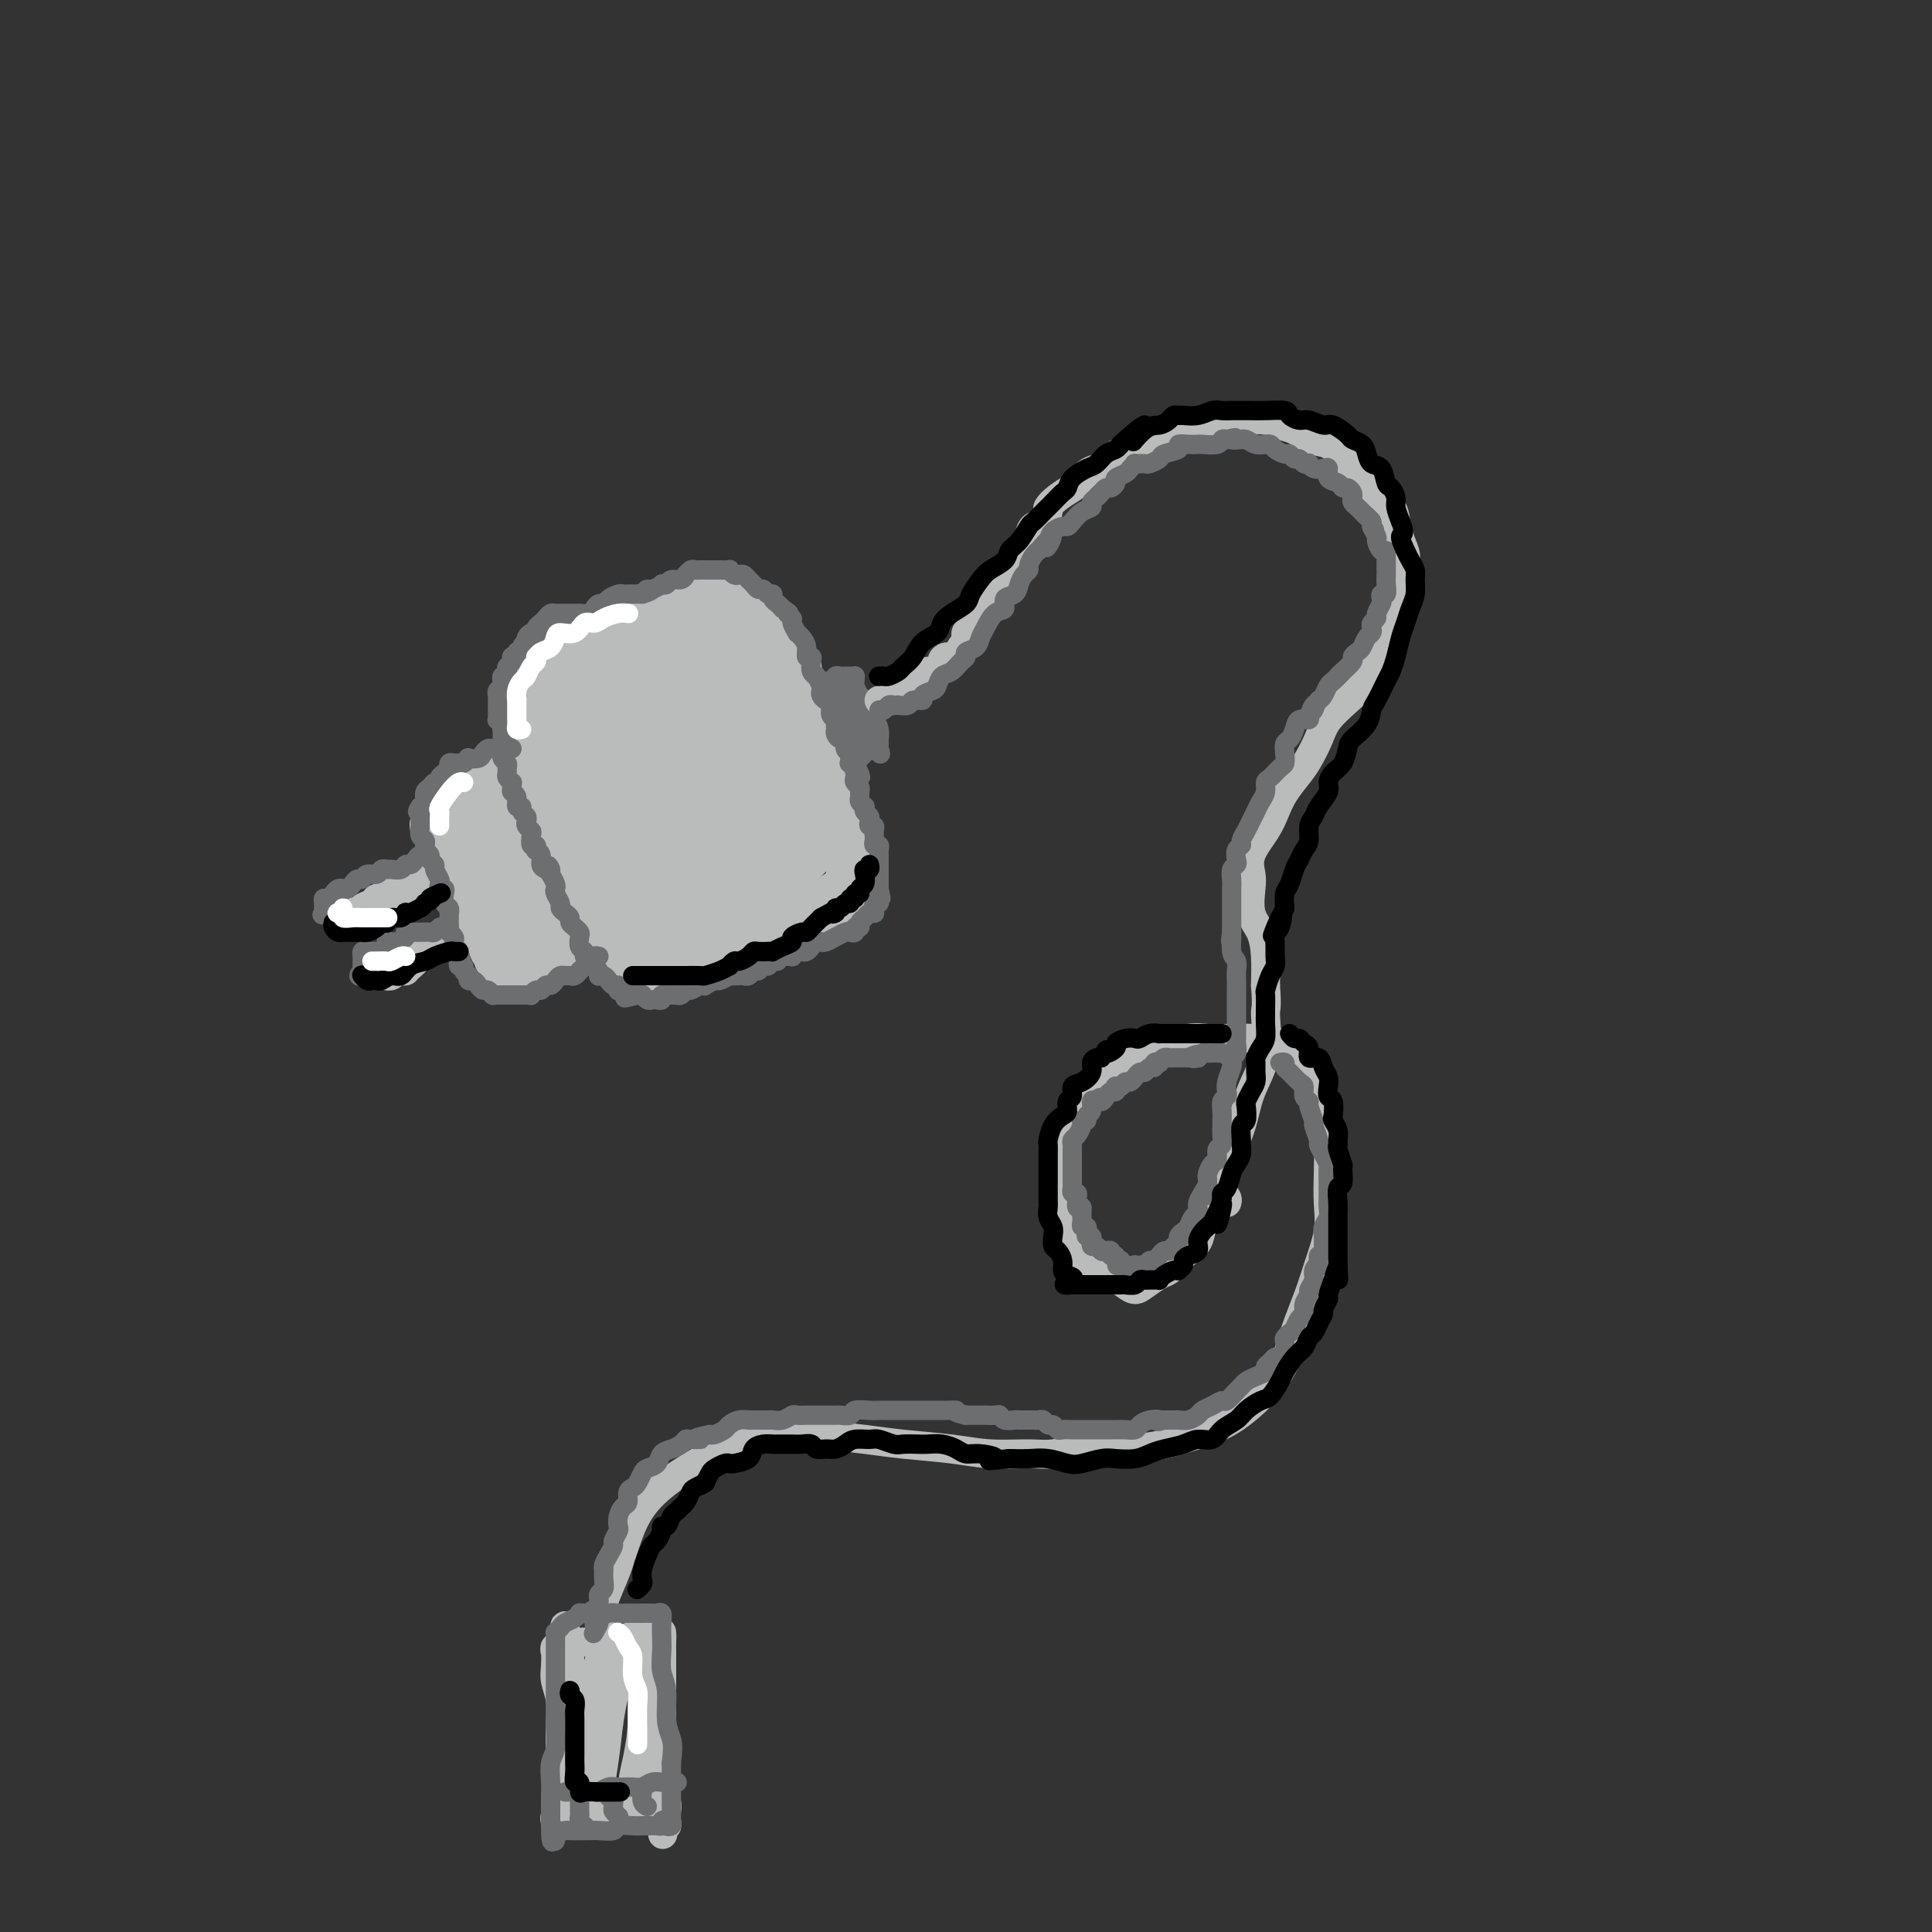 <svg viewBox='0 0 400 400' version='1.1' xmlns='http://www.w3.org/2000/svg' xmlns:xlink='http://www.w3.org/1999/xlink'><rect x="0" y="0" width="400" height="400" fill="#333333" stroke="none"/><g fill='none' stroke='rgb(186,187,187)' stroke-width='12' stroke-linecap='round' stroke-linejoin='round'><path d='M119,162c-0.008,0.358 -0.016,0.717 0,1c0.016,0.283 0.055,0.491 0,1c-0.055,0.509 -0.205,1.318 0,2c0.205,0.682 0.766,1.238 1,2c0.234,0.762 0.140,1.730 0,3c-0.140,1.270 -0.325,2.841 0,4c0.325,1.159 1.162,1.905 2,3c0.838,1.095 1.677,2.540 2,4c0.323,1.460 0.129,2.934 0,4c-0.129,1.066 -0.193,1.725 0,3c0.193,1.275 0.643,3.168 1,4c0.357,0.832 0.621,0.604 1,1c0.379,0.396 0.874,1.415 1,2c0.126,0.585 -0.117,0.735 0,1c0.117,0.265 0.593,0.645 1,1c0.407,0.355 0.746,0.683 1,1c0.254,0.317 0.423,0.622 1,1c0.577,0.378 1.561,0.830 2,1c0.439,0.170 0.333,0.058 1,0c0.667,-0.058 2.107,-0.061 3,0c0.893,0.061 1.238,0.186 2,0c0.762,-0.186 1.940,-0.683 3,-1c1.060,-0.317 2.002,-0.453 3,-1c0.998,-0.547 2.053,-1.505 3,-2c0.947,-0.495 1.787,-0.528 3,-1c1.213,-0.472 2.799,-1.384 4,-2c1.201,-0.616 2.016,-0.935 3,-1c0.984,-0.065 2.138,0.124 3,0c0.862,-0.124 1.431,-0.562 2,-1'/><path d='M162,192c3.533,-1.631 1.866,-1.708 2,-2c0.134,-0.292 2.068,-0.800 3,-1c0.932,-0.200 0.862,-0.091 1,0c0.138,0.091 0.485,0.164 1,0c0.515,-0.164 1.197,-0.564 2,-1c0.803,-0.436 1.725,-0.909 2,-1c0.275,-0.091 -0.098,0.201 0,0c0.098,-0.201 0.667,-0.894 1,-1c0.333,-0.106 0.429,0.376 1,0c0.571,-0.376 1.617,-1.609 2,-2c0.383,-0.391 0.104,0.062 0,0c-0.104,-0.062 -0.031,-0.638 0,-1c0.031,-0.362 0.020,-0.509 0,-1c-0.020,-0.491 -0.051,-1.327 0,-2c0.051,-0.673 0.183,-1.182 0,-2c-0.183,-0.818 -0.683,-1.944 -1,-3c-0.317,-1.056 -0.452,-2.042 -1,-3c-0.548,-0.958 -1.509,-1.887 -2,-3c-0.491,-1.113 -0.512,-2.408 -1,-4c-0.488,-1.592 -1.444,-3.479 -2,-5c-0.556,-1.521 -0.713,-2.675 -1,-4c-0.287,-1.325 -0.704,-2.820 -1,-4c-0.296,-1.180 -0.470,-2.045 -1,-3c-0.530,-0.955 -1.416,-2.000 -2,-3c-0.584,-1.000 -0.866,-1.954 -1,-3c-0.134,-1.046 -0.119,-2.184 0,-3c0.119,-0.816 0.341,-1.312 0,-2c-0.341,-0.688 -1.246,-1.570 -2,-2c-0.754,-0.430 -1.358,-0.409 -2,-1c-0.642,-0.591 -1.321,-1.796 -2,-3'/><path d='M158,132c-1.037,-1.586 -0.630,-1.551 -1,-2c-0.370,-0.449 -1.516,-1.382 -2,-2c-0.484,-0.618 -0.305,-0.921 -1,-1c-0.695,-0.079 -2.265,0.065 -3,0c-0.735,-0.065 -0.637,-0.340 -1,-1c-0.363,-0.660 -1.188,-1.706 -2,-2c-0.812,-0.294 -1.610,0.164 -2,0c-0.390,-0.164 -0.371,-0.951 -1,-1c-0.629,-0.049 -1.904,0.639 -3,1c-1.096,0.361 -2.012,0.396 -3,1c-0.988,0.604 -2.050,1.776 -3,2c-0.950,0.224 -1.790,-0.501 -3,0c-1.210,0.501 -2.789,2.228 -4,3c-1.211,0.772 -2.053,0.589 -3,1c-0.947,0.411 -1.998,1.415 -3,2c-1.002,0.585 -1.956,0.752 -3,1c-1.044,0.248 -2.179,0.577 -3,1c-0.821,0.423 -1.329,0.939 -2,1c-0.671,0.061 -1.504,-0.334 -2,0c-0.496,0.334 -0.654,1.398 -1,2c-0.346,0.602 -0.881,0.742 -1,1c-0.119,0.258 0.178,0.635 0,1c-0.178,0.365 -0.832,0.719 -1,1c-0.168,0.281 0.149,0.491 0,1c-0.149,0.509 -0.764,1.318 -1,2c-0.236,0.682 -0.093,1.238 0,2c0.093,0.762 0.135,1.732 0,3c-0.135,1.268 -0.449,2.835 0,4c0.449,1.165 1.659,1.929 2,3c0.341,1.071 -0.188,2.449 0,4c0.188,1.551 1.094,3.276 2,5'/><path d='M113,165c1.037,3.822 1.628,3.876 2,5c0.372,1.124 0.523,3.317 1,5c0.477,1.683 1.280,2.858 2,4c0.720,1.142 1.359,2.253 2,3c0.641,0.747 1.286,1.130 2,2c0.714,0.870 1.498,2.227 2,3c0.502,0.773 0.722,0.961 1,2c0.278,1.039 0.614,2.927 1,4c0.386,1.073 0.823,1.329 1,2c0.177,0.671 0.096,1.756 0,2c-0.096,0.244 -0.206,-0.352 0,-1c0.206,-0.648 0.727,-1.347 1,-3c0.273,-1.653 0.298,-4.260 1,-7c0.702,-2.740 2.081,-5.612 3,-9c0.919,-3.388 1.378,-7.291 2,-11c0.622,-3.709 1.406,-7.224 2,-10c0.594,-2.776 0.998,-4.812 1,-7c0.002,-2.188 -0.399,-4.526 0,-6c0.399,-1.474 1.599,-2.083 2,-3c0.401,-0.917 0.004,-2.143 0,-3c-0.004,-0.857 0.385,-1.346 0,-1c-0.385,0.346 -1.546,1.526 -2,2c-0.454,0.474 -0.203,0.243 -1,2c-0.797,1.757 -2.644,5.502 -5,8c-2.356,2.498 -5.222,3.749 -7,5c-1.778,1.251 -2.468,2.504 -4,3c-1.532,0.496 -3.905,0.236 -5,0c-1.095,-0.236 -0.910,-0.448 -1,-1c-0.090,-0.552 -0.454,-1.443 0,-3c0.454,-1.557 1.727,-3.778 3,-6'/><path d='M117,146c1.482,-2.471 4.188,-3.650 6,-5c1.812,-1.350 2.731,-2.872 5,-4c2.269,-1.128 5.888,-1.861 9,-2c3.112,-0.139 5.717,0.316 8,1c2.283,0.684 4.245,1.598 6,3c1.755,1.402 3.302,3.294 4,5c0.698,1.706 0.548,3.227 0,5c-0.548,1.773 -1.495,3.797 -3,6c-1.505,2.203 -3.569,4.583 -6,7c-2.431,2.417 -5.229,4.870 -8,7c-2.771,2.130 -5.517,3.936 -8,5c-2.483,1.064 -4.704,1.386 -7,1c-2.296,-0.386 -4.666,-1.481 -6,-3c-1.334,-1.519 -1.632,-3.463 -2,-6c-0.368,-2.537 -0.806,-5.667 0,-8c0.806,-2.333 2.855,-3.869 5,-6c2.145,-2.131 4.387,-4.856 7,-7c2.613,-2.144 5.597,-3.708 8,-5c2.403,-1.292 4.224,-2.314 7,-3c2.776,-0.686 6.506,-1.037 9,0c2.494,1.037 3.752,3.463 5,6c1.248,2.537 2.487,5.185 3,8c0.513,2.815 0.301,5.797 -1,9c-1.301,3.203 -3.691,6.627 -6,10c-2.309,3.373 -4.536,6.696 -7,9c-2.464,2.304 -5.164,3.588 -8,5c-2.836,1.412 -5.807,2.950 -8,3c-2.193,0.050 -3.608,-1.389 -5,-3c-1.392,-1.611 -2.759,-3.395 -3,-6c-0.241,-2.605 0.646,-6.030 2,-9c1.354,-2.970 3.177,-5.485 5,-8'/><path d='M128,161c2.069,-3.945 3.741,-5.307 6,-7c2.259,-1.693 5.106,-3.717 8,-5c2.894,-1.283 5.836,-1.827 8,-2c2.164,-0.173 3.549,0.024 5,1c1.451,0.976 2.969,2.732 4,5c1.031,2.268 1.576,5.047 1,8c-0.576,2.953 -2.271,6.080 -4,9c-1.729,2.920 -3.492,5.631 -5,8c-1.508,2.369 -2.763,4.394 -5,6c-2.237,1.606 -5.458,2.794 -8,3c-2.542,0.206 -4.406,-0.568 -6,-2c-1.594,-1.432 -2.920,-3.521 -4,-6c-1.080,-2.479 -1.915,-5.347 -2,-9c-0.085,-3.653 0.579,-8.090 2,-11c1.421,-2.910 3.599,-4.294 6,-6c2.401,-1.706 5.025,-3.736 8,-5c2.975,-1.264 6.302,-1.764 9,-2c2.698,-0.236 4.766,-0.208 7,1c2.234,1.208 4.634,3.597 6,6c1.366,2.403 1.697,4.821 2,8c0.303,3.179 0.577,7.119 0,10c-0.577,2.881 -2.007,4.702 -4,7c-1.993,2.298 -4.551,5.073 -7,7c-2.449,1.927 -4.789,3.005 -7,4c-2.211,0.995 -4.291,1.905 -7,2c-2.709,0.095 -6.045,-0.625 -8,-2c-1.955,-1.375 -2.529,-3.404 -3,-5c-0.471,-1.596 -0.837,-2.758 0,-4c0.837,-1.242 2.879,-2.565 5,-4c2.121,-1.435 4.320,-2.981 7,-4c2.680,-1.019 5.840,-1.509 9,-2'/><path d='M151,170c4.801,-2.249 6.302,-2.872 8,-3c1.698,-0.128 3.593,0.239 5,1c1.407,0.761 2.325,1.916 3,3c0.675,1.084 1.105,2.098 1,3c-0.105,0.902 -0.747,1.691 -2,3c-1.253,1.309 -3.119,3.137 -5,5c-1.881,1.863 -3.779,3.761 -6,5c-2.221,1.239 -4.766,1.818 -7,2c-2.234,0.182 -4.158,-0.033 -6,0c-1.842,0.033 -3.603,0.314 -5,0c-1.397,-0.314 -2.429,-1.223 -3,-2c-0.571,-0.777 -0.680,-1.424 -1,-2c-0.320,-0.576 -0.852,-1.082 -1,-2c-0.148,-0.918 0.088,-2.247 1,-4c0.912,-1.753 2.499,-3.931 4,-6c1.501,-2.069 2.916,-4.028 5,-6c2.084,-1.972 4.838,-3.955 7,-5c2.162,-1.045 3.732,-1.151 6,-1c2.268,0.151 5.235,0.559 7,1c1.765,0.441 2.327,0.915 3,2c0.673,1.085 1.456,2.780 2,4c0.544,1.220 0.847,1.966 0,3c-0.847,1.034 -2.844,2.357 -5,4c-2.156,1.643 -4.469,3.606 -7,5c-2.531,1.394 -5.279,2.217 -8,3c-2.721,0.783 -5.416,1.525 -8,1c-2.584,-0.525 -5.057,-2.317 -7,-4c-1.943,-1.683 -3.356,-3.255 -4,-5c-0.644,-1.745 -0.520,-3.662 0,-6c0.520,-2.338 1.434,-5.097 3,-7c1.566,-1.903 3.783,-2.952 6,-4'/><path d='M137,158c2.194,-1.578 4.677,-3.522 7,-5c2.323,-1.478 4.484,-2.492 6,-3c1.516,-0.508 2.388,-0.512 3,0c0.612,0.512 0.965,1.541 1,3c0.035,1.459 -0.249,3.347 -1,5c-0.751,1.653 -1.969,3.071 -3,4c-1.031,0.929 -1.873,1.369 -3,2c-1.127,0.631 -2.537,1.452 -4,2c-1.463,0.548 -2.978,0.823 -4,1c-1.022,0.177 -1.550,0.258 -2,0c-0.450,-0.258 -0.822,-0.854 -1,-2c-0.178,-1.146 -0.160,-2.841 1,-4c1.160,-1.159 3.464,-1.781 5,-3c1.536,-1.219 2.305,-3.034 4,-4c1.695,-0.966 4.316,-1.083 6,-1c1.684,0.083 2.432,0.367 3,1c0.568,0.633 0.957,1.615 1,4c0.043,2.385 -0.258,6.171 -1,9c-0.742,2.829 -1.924,4.700 -3,6c-1.076,1.300 -2.045,2.029 -3,3c-0.955,0.971 -1.895,2.185 -3,3c-1.105,0.815 -2.376,1.231 -3,1c-0.624,-0.231 -0.601,-1.109 0,-2c0.601,-0.891 1.779,-1.794 3,-3c1.221,-1.206 2.485,-2.714 4,-4c1.515,-1.286 3.280,-2.351 5,-3c1.720,-0.649 3.395,-0.884 5,-1c1.605,-0.116 3.142,-0.114 4,0c0.858,0.114 1.039,0.338 1,1c-0.039,0.662 -0.297,1.760 -1,3c-0.703,1.240 -1.852,2.620 -3,4'/><path d='M161,175c-1.641,2.103 -4.244,3.362 -6,4c-1.756,0.638 -2.667,0.656 -4,1c-1.333,0.344 -3.090,1.016 -4,1c-0.910,-0.016 -0.974,-0.719 -1,-1c-0.026,-0.281 -0.013,-0.141 0,0'/><path d='M121,151c0.129,0.454 0.257,0.908 0,1c-0.257,0.092 -0.900,-0.178 -1,0c-0.100,0.178 0.342,0.804 0,1c-0.342,0.196 -1.468,-0.040 -2,0c-0.532,0.040 -0.470,0.354 -1,1c-0.530,0.646 -1.653,1.622 -2,2c-0.347,0.378 0.081,0.158 0,0c-0.081,-0.158 -0.670,-0.254 -1,0c-0.330,0.254 -0.402,0.856 -1,1c-0.598,0.144 -1.721,-0.172 -2,0c-0.279,0.172 0.288,0.832 0,1c-0.288,0.168 -1.429,-0.157 -2,0c-0.571,0.157 -0.571,0.796 -1,1c-0.429,0.204 -1.288,-0.029 -2,0c-0.712,0.029 -1.276,0.318 -2,1c-0.724,0.682 -1.609,1.756 -2,2c-0.391,0.244 -0.290,-0.342 -1,0c-0.710,0.342 -2.231,1.611 -3,2c-0.769,0.389 -0.784,-0.102 -1,0c-0.216,0.102 -0.632,0.797 -1,1c-0.368,0.203 -0.687,-0.085 -1,0c-0.313,0.085 -0.620,0.544 -1,1c-0.380,0.456 -0.834,0.910 -1,1c-0.166,0.090 -0.045,-0.182 0,0c0.045,0.182 0.012,0.818 0,1c-0.012,0.182 -0.003,-0.091 0,0c0.003,0.091 0.002,0.545 0,1'/><path d='M93,169c-4.328,2.951 -1.146,1.330 0,1c1.146,-0.330 0.258,0.632 0,1c-0.258,0.368 0.113,0.144 0,0c-0.113,-0.144 -0.711,-0.207 -1,0c-0.289,0.207 -0.271,0.684 0,1c0.271,0.316 0.794,0.470 1,1c0.206,0.530 0.096,1.435 0,2c-0.096,0.565 -0.180,0.789 0,1c0.180,0.211 0.622,0.409 1,1c0.378,0.591 0.693,1.576 1,2c0.307,0.424 0.607,0.288 1,1c0.393,0.712 0.880,2.270 1,3c0.120,0.730 -0.126,0.630 0,1c0.126,0.370 0.625,1.211 1,2c0.375,0.789 0.626,1.526 1,2c0.374,0.474 0.870,0.687 1,1c0.130,0.313 -0.105,0.728 0,1c0.105,0.272 0.550,0.402 1,1c0.450,0.598 0.904,1.666 1,2c0.096,0.334 -0.167,-0.064 0,0c0.167,0.064 0.763,0.591 1,1c0.237,0.409 0.115,0.702 0,1c-0.115,0.298 -0.224,0.602 0,1c0.224,0.398 0.782,0.890 1,1c0.218,0.110 0.097,-0.163 0,0c-0.097,0.163 -0.171,0.761 0,1c0.171,0.239 0.585,0.120 1,0'/><path d='M105,198c1.785,4.721 0.248,2.023 0,1c-0.248,-1.023 0.793,-0.371 1,0c0.207,0.371 -0.420,0.462 0,0c0.420,-0.462 1.888,-1.475 3,-2c1.112,-0.525 1.869,-0.560 3,-1c1.131,-0.440 2.635,-1.284 4,-2c1.365,-0.716 2.591,-1.302 4,-2c1.409,-0.698 3.002,-1.507 4,-2c0.998,-0.493 1.401,-0.669 2,-1c0.599,-0.331 1.395,-0.818 2,-1c0.605,-0.182 1.019,-0.059 1,0c-0.019,0.059 -0.470,0.054 -1,0c-0.530,-0.054 -1.138,-0.157 -2,0c-0.862,0.157 -1.977,0.575 -3,1c-1.023,0.425 -1.953,0.858 -3,1c-1.047,0.142 -2.211,-0.007 -3,0c-0.789,0.007 -1.204,0.170 -2,0c-0.796,-0.170 -1.972,-0.672 -3,-1c-1.028,-0.328 -1.908,-0.483 -3,-1c-1.092,-0.517 -2.396,-1.396 -3,-2c-0.604,-0.604 -0.509,-0.932 -1,-2c-0.491,-1.068 -1.569,-2.877 -2,-4c-0.431,-1.123 -0.216,-1.562 0,-2'/><path d='M103,178c-1.085,-2.083 -0.799,-2.290 0,-3c0.799,-0.710 2.110,-1.923 3,-3c0.890,-1.077 1.360,-2.017 2,-3c0.640,-0.983 1.451,-2.009 2,-2c0.549,0.009 0.835,1.053 1,2c0.165,0.947 0.210,1.797 0,3c-0.210,1.203 -0.676,2.758 -1,4c-0.324,1.242 -0.505,2.171 -1,3c-0.495,0.829 -1.303,1.559 -2,2c-0.697,0.441 -1.284,0.592 -2,1c-0.716,0.408 -1.560,1.071 -2,1c-0.440,-0.071 -0.474,-0.878 -1,-2c-0.526,-1.122 -1.544,-2.559 -2,-4c-0.456,-1.441 -0.351,-2.885 0,-4c0.351,-1.115 0.949,-1.899 2,-3c1.051,-1.101 2.555,-2.519 4,-3c1.445,-0.481 2.832,-0.027 4,0c1.168,0.027 2.118,-0.374 3,0c0.882,0.374 1.697,1.522 2,3c0.303,1.478 0.093,3.284 0,5c-0.093,1.716 -0.071,3.342 0,5c0.071,1.658 0.191,3.349 0,4c-0.191,0.651 -0.693,0.263 -1,0c-0.307,-0.263 -0.421,-0.400 -1,-1c-0.579,-0.600 -1.624,-1.663 -2,-3c-0.376,-1.337 -0.081,-2.947 0,-5c0.081,-2.053 -0.050,-4.550 0,-6c0.050,-1.450 0.283,-1.852 1,-3c0.717,-1.148 1.919,-3.042 3,-4c1.081,-0.958 2.040,-0.979 3,-1'/><path d='M118,161c1.167,-1.333 0.583,-0.667 0,0'/></g>
<g fill='none' stroke='rgb(186,187,187)' stroke-width='6' stroke-linecap='round' stroke-linejoin='round'><path d='M106,180c-0.030,-0.090 -0.060,-0.181 0,0c0.060,0.181 0.208,0.632 0,1c-0.208,0.368 -0.774,0.652 -1,1c-0.226,0.348 -0.112,0.761 0,1c0.112,0.239 0.222,0.306 0,1c-0.222,0.694 -0.778,2.017 -1,3c-0.222,0.983 -0.112,1.625 0,2c0.112,0.375 0.226,0.482 0,1c-0.226,0.518 -0.793,1.448 -1,2c-0.207,0.552 -0.056,0.726 0,1c0.056,0.274 0.015,0.647 0,1c-0.015,0.353 -0.005,0.686 0,1c0.005,0.314 0.004,0.608 0,1c-0.004,0.392 -0.011,0.882 0,1c0.011,0.118 0.041,-0.137 0,0c-0.041,0.137 -0.151,0.665 0,1c0.151,0.335 0.565,0.478 1,1c0.435,0.522 0.893,1.422 1,2c0.107,0.578 -0.135,0.835 0,1c0.135,0.165 0.647,0.240 1,0c0.353,-0.240 0.546,-0.795 1,-1c0.454,-0.205 1.171,-0.061 2,0c0.829,0.061 1.772,0.037 2,0c0.228,-0.037 -0.259,-0.087 0,0c0.259,0.087 1.265,0.312 2,0c0.735,-0.312 1.198,-1.161 2,-2c0.802,-0.839 1.943,-1.668 3,-2c1.057,-0.332 2.028,-0.166 3,0'/><path d='M121,197c3.200,-1.133 3.201,-1.467 4,-2c0.799,-0.533 2.396,-1.267 4,-2c1.604,-0.733 3.213,-1.464 5,-3c1.787,-1.536 3.750,-3.875 5,-5c1.250,-1.125 1.786,-1.036 2,-1c0.214,0.036 0.107,0.018 0,0'/><path d='M93,177c-0.016,0.417 -0.031,0.834 0,1c0.031,0.166 0.109,0.082 0,0c-0.109,-0.082 -0.406,-0.162 -1,0c-0.594,0.162 -1.487,0.564 -2,1c-0.513,0.436 -0.648,0.904 -1,1c-0.352,0.096 -0.922,-0.182 -1,0c-0.078,0.182 0.335,0.823 0,1c-0.335,0.177 -1.417,-0.110 -2,0c-0.583,0.110 -0.667,0.617 -1,1c-0.333,0.383 -0.915,0.641 -1,1c-0.085,0.359 0.328,0.818 0,1c-0.328,0.182 -1.398,0.086 -2,0c-0.602,-0.086 -0.737,-0.164 -1,0c-0.263,0.164 -0.652,0.568 -1,1c-0.348,0.432 -0.653,0.890 -1,1c-0.347,0.110 -0.737,-0.128 -1,0c-0.263,0.128 -0.400,0.622 -1,1c-0.600,0.378 -1.661,0.640 -2,1c-0.339,0.360 0.046,0.817 0,1c-0.046,0.183 -0.523,0.091 -1,0'/><path d='M74,189c-3.194,1.854 -1.677,0.490 -1,0c0.677,-0.490 0.516,-0.105 0,0c-0.516,0.105 -1.386,-0.071 -1,0c0.386,0.071 2.028,0.388 3,0c0.972,-0.388 1.275,-1.480 2,-2c0.725,-0.520 1.870,-0.467 3,-1c1.130,-0.533 2.243,-1.652 3,-2c0.757,-0.348 1.158,0.076 2,0c0.842,-0.076 2.124,-0.651 3,-1c0.876,-0.349 1.345,-0.472 2,-1c0.655,-0.528 1.495,-1.461 2,-2c0.505,-0.539 0.674,-0.684 1,-1c0.326,-0.316 0.807,-0.805 1,-1c0.193,-0.195 0.096,-0.098 0,0'/><path d='M106,185c-0.024,-0.120 -0.047,-0.240 0,0c0.047,0.240 0.166,0.838 0,1c-0.166,0.162 -0.617,-0.114 -1,0c-0.383,0.114 -0.698,0.618 -1,1c-0.302,0.382 -0.592,0.641 -1,1c-0.408,0.359 -0.936,0.817 -1,1c-0.064,0.183 0.334,0.090 0,0c-0.334,-0.090 -1.402,-0.178 -2,0c-0.598,0.178 -0.727,0.621 -1,1c-0.273,0.379 -0.689,0.693 -1,1c-0.311,0.307 -0.516,0.607 -1,1c-0.484,0.393 -1.246,0.879 -2,1c-0.754,0.121 -1.498,-0.121 -2,0c-0.502,0.121 -0.761,0.607 -1,1c-0.239,0.393 -0.459,0.694 -1,1c-0.541,0.306 -1.402,0.618 -2,1c-0.598,0.382 -0.934,0.833 -1,1c-0.066,0.167 0.136,0.049 0,0c-0.136,-0.049 -0.611,-0.028 -1,0c-0.389,0.028 -0.692,0.064 -1,0c-0.308,-0.064 -0.621,-0.227 -1,0c-0.379,0.227 -0.823,0.844 -1,1c-0.177,0.156 -0.085,-0.151 0,0c0.085,0.151 0.164,0.759 0,1c-0.164,0.241 -0.570,0.116 -1,0c-0.430,-0.116 -0.885,-0.224 -1,0c-0.115,0.224 0.110,0.778 0,1c-0.110,0.222 -0.555,0.111 -1,0'/><path d='M81,200c-4.093,2.276 -1.826,0.467 -1,0c0.826,-0.467 0.210,0.407 0,1c-0.210,0.593 -0.016,0.906 0,1c0.016,0.094 -0.148,-0.029 0,0c0.148,0.029 0.606,0.211 1,0c0.394,-0.211 0.723,-0.816 1,-1c0.277,-0.184 0.501,0.054 1,0c0.499,-0.054 1.273,-0.399 2,-1c0.727,-0.601 1.406,-1.456 2,-2c0.594,-0.544 1.102,-0.776 2,-1c0.898,-0.224 2.185,-0.441 3,-1c0.815,-0.559 1.158,-1.459 2,-2c0.842,-0.541 2.184,-0.722 3,-1c0.816,-0.278 1.107,-0.652 2,-1c0.893,-0.348 2.388,-0.671 3,-1c0.612,-0.329 0.339,-0.666 1,-1c0.661,-0.334 2.255,-0.667 3,-1c0.745,-0.333 0.641,-0.667 1,-1c0.359,-0.333 1.179,-0.667 2,-1'/><path d='M109,187c4.587,-2.307 2.055,-1.575 1,-1c-1.055,0.575 -0.634,0.994 -1,1c-0.366,0.006 -1.520,-0.402 -2,0c-0.480,0.402 -0.286,1.613 -1,2c-0.714,0.387 -2.337,-0.050 -3,0c-0.663,0.050 -0.367,0.587 -1,1c-0.633,0.413 -2.197,0.702 -3,1c-0.803,0.298 -0.845,0.604 -1,1c-0.155,0.396 -0.422,0.881 -1,1c-0.578,0.119 -1.468,-0.127 -2,0c-0.532,0.127 -0.706,0.626 -1,1c-0.294,0.374 -0.709,0.621 -1,1c-0.291,0.379 -0.457,0.888 -1,1c-0.543,0.112 -1.464,-0.174 -2,0c-0.536,0.174 -0.689,0.807 -1,1c-0.311,0.193 -0.781,-0.053 -1,0c-0.219,0.053 -0.189,0.407 -1,1c-0.811,0.593 -2.465,1.427 -3,2c-0.535,0.573 0.048,0.885 0,1c-0.048,0.115 -0.728,0.033 -1,0c-0.272,-0.033 -0.136,-0.016 0,0'/></g>
<g fill='none' stroke='rgb(109,110,112)' stroke-width='4' stroke-linecap='round' stroke-linejoin='round'><path d='M105,152c-0.415,-0.339 -0.829,-0.679 -1,-1c-0.171,-0.321 -0.098,-0.625 0,-1c0.098,-0.375 0.223,-0.822 0,-1c-0.223,-0.178 -0.792,-0.089 -1,0c-0.208,0.089 -0.056,0.178 0,0c0.056,-0.178 0.015,-0.621 0,-1c-0.015,-0.379 -0.004,-0.693 0,-1c0.004,-0.307 0.000,-0.607 0,-1c-0.000,-0.393 0.004,-0.879 0,-1c-0.004,-0.121 -0.015,0.123 0,0c0.015,-0.123 0.056,-0.611 0,-1c-0.056,-0.389 -0.207,-0.678 0,-1c0.207,-0.322 0.774,-0.678 1,-1c0.226,-0.322 0.112,-0.611 0,-1c-0.112,-0.389 -0.222,-0.877 0,-1c0.222,-0.123 0.778,0.121 1,0c0.222,-0.121 0.112,-0.607 0,-1c-0.112,-0.393 -0.227,-0.694 0,-1c0.227,-0.306 0.796,-0.618 1,-1c0.204,-0.382 0.044,-0.834 0,-1c-0.044,-0.166 0.026,-0.045 0,0c-0.026,0.045 -0.150,0.013 0,0c0.150,-0.013 0.575,-0.006 1,0'/><path d='M107,136c0.555,-1.321 -0.057,-1.124 0,-1c0.057,0.124 0.785,0.174 1,0c0.215,-0.174 -0.082,-0.572 0,-1c0.082,-0.428 0.542,-0.885 1,-1c0.458,-0.115 0.914,0.113 1,0c0.086,-0.113 -0.198,-0.568 0,-1c0.198,-0.432 0.877,-0.841 1,-1c0.123,-0.159 -0.310,-0.067 0,0c0.310,0.067 1.361,0.111 2,0c0.639,-0.111 0.864,-0.376 2,-1c1.136,-0.624 3.182,-1.607 4,-2c0.818,-0.393 0.409,-0.197 0,0'/><path d='M108,135c0.417,-0.332 0.833,-0.663 1,-1c0.167,-0.337 0.083,-0.678 0,-1c-0.083,-0.322 -0.167,-0.625 0,-1c0.167,-0.375 0.584,-0.821 1,-1c0.416,-0.179 0.833,-0.089 1,0c0.167,0.089 0.086,0.178 0,0c-0.086,-0.178 -0.178,-0.622 0,-1c0.178,-0.378 0.624,-0.690 1,-1c0.376,-0.310 0.682,-0.619 1,-1c0.318,-0.381 0.649,-0.834 1,-1c0.351,-0.166 0.723,-0.045 1,0c0.277,0.045 0.459,0.013 1,0c0.541,-0.013 1.440,-0.006 2,0c0.560,0.006 0.780,0.012 1,0c0.220,-0.012 0.440,-0.041 1,0c0.560,0.041 1.458,0.152 2,0c0.542,-0.152 0.726,-0.566 1,-1c0.274,-0.434 0.637,-0.887 1,-1c0.363,-0.113 0.727,0.113 1,0c0.273,-0.113 0.454,-0.566 1,-1c0.546,-0.434 1.456,-0.848 2,-1c0.544,-0.152 0.723,-0.041 1,0c0.277,0.041 0.652,0.011 1,0c0.348,-0.011 0.671,-0.003 1,0c0.329,0.003 0.666,0.001 1,0c0.334,-0.001 0.667,-0.000 1,0'/><path d='M133,123c3.293,-1.016 1.527,-1.056 1,-1c-0.527,0.056 0.187,0.207 1,0c0.813,-0.207 1.727,-0.772 2,-1c0.273,-0.228 -0.095,-0.118 0,0c0.095,0.118 0.651,0.243 1,0c0.349,-0.243 0.489,-0.853 1,-1c0.511,-0.147 1.394,0.171 2,0c0.606,-0.171 0.936,-0.830 1,-1c0.064,-0.170 -0.136,0.151 0,0c0.136,-0.151 0.610,-0.772 1,-1c0.390,-0.228 0.696,-0.061 1,0c0.304,0.061 0.607,0.016 1,0c0.393,-0.016 0.878,-0.004 1,0c0.122,0.004 -0.117,0.001 0,0c0.117,-0.001 0.591,-0.001 1,0c0.409,0.001 0.754,0.004 1,0c0.246,-0.004 0.395,-0.015 1,0c0.605,0.015 1.668,0.056 2,0c0.332,-0.056 -0.066,-0.208 0,0c0.066,0.208 0.595,0.776 1,1c0.405,0.224 0.686,0.102 1,0c0.314,-0.102 0.662,-0.186 1,0c0.338,0.186 0.668,0.642 1,1c0.332,0.358 0.667,0.617 1,1c0.333,0.383 0.663,0.890 1,1c0.337,0.110 0.682,-0.178 1,0c0.318,0.178 0.610,0.821 1,1c0.390,0.179 0.878,-0.107 1,0c0.122,0.107 -0.121,0.606 0,1c0.121,0.394 0.606,0.684 1,1c0.394,0.316 0.697,0.658 1,1'/><path d='M162,126c2.172,1.411 1.103,0.938 1,1c-0.103,0.062 0.760,0.660 1,1c0.240,0.340 -0.142,0.422 0,1c0.142,0.578 0.808,1.651 1,2c0.192,0.349 -0.088,-0.026 0,0c0.088,0.026 0.546,0.454 1,1c0.454,0.546 0.905,1.210 1,2c0.095,0.790 -0.167,1.704 0,2c0.167,0.296 0.762,-0.028 1,0c0.238,0.028 0.120,0.406 0,1c-0.120,0.594 -0.242,1.402 0,2c0.242,0.598 0.849,0.986 1,1c0.151,0.014 -0.153,-0.347 0,0c0.153,0.347 0.763,1.401 1,2c0.237,0.599 0.101,0.742 0,1c-0.101,0.258 -0.167,0.633 0,1c0.167,0.367 0.566,0.728 1,1c0.434,0.272 0.901,0.454 1,1c0.099,0.546 -0.170,1.455 0,2c0.170,0.545 0.780,0.725 1,1c0.220,0.275 0.049,0.646 0,1c-0.049,0.354 0.024,0.690 0,1c-0.024,0.310 -0.146,0.594 0,1c0.146,0.406 0.561,0.935 1,1c0.439,0.065 0.901,-0.333 1,0c0.099,0.333 -0.167,1.396 0,2c0.167,0.604 0.766,0.750 1,1c0.234,0.250 0.101,0.606 0,1c-0.101,0.394 -0.172,0.827 0,1c0.172,0.173 0.586,0.087 1,0'/><path d='M177,158c2.322,5.129 0.626,1.952 0,1c-0.626,-0.952 -0.182,0.322 0,1c0.182,0.678 0.102,0.759 0,1c-0.102,0.241 -0.224,0.642 0,1c0.224,0.358 0.796,0.674 1,1c0.204,0.326 0.041,0.661 0,1c-0.041,0.339 0.041,0.682 0,1c-0.041,0.318 -0.203,0.610 0,1c0.203,0.390 0.773,0.878 1,1c0.227,0.122 0.112,-0.121 0,0c-0.112,0.121 -0.223,0.606 0,1c0.223,0.394 0.778,0.697 1,1c0.222,0.303 0.112,0.606 0,1c-0.112,0.394 -0.226,0.879 0,1c0.226,0.121 0.792,-0.121 1,0c0.208,0.121 0.060,0.606 0,1c-0.060,0.394 -0.030,0.697 0,1c0.030,0.303 0.061,0.606 0,1c-0.061,0.394 -0.212,0.879 0,1c0.212,0.121 0.789,-0.123 1,0c0.211,0.123 0.057,0.612 0,1c-0.057,0.388 -0.015,0.677 0,1c0.015,0.323 0.004,0.682 0,1c-0.004,0.318 -0.001,0.596 0,1c0.001,0.404 0.000,0.934 0,1c-0.000,0.066 -0.000,-0.333 0,0c0.000,0.333 0.000,1.397 0,2c-0.000,0.603 -0.000,0.744 0,1c0.000,0.256 0.000,0.628 0,1'/><path d='M182,184c0.772,3.973 0.203,0.906 0,0c-0.203,-0.906 -0.040,0.348 0,1c0.040,0.652 -0.042,0.700 0,1c0.042,0.300 0.208,0.851 0,1c-0.208,0.149 -0.791,-0.105 -1,0c-0.209,0.105 -0.045,0.567 0,1c0.045,0.433 -0.031,0.837 0,1c0.031,0.163 0.167,0.086 0,0c-0.167,-0.086 -0.637,-0.182 -1,0c-0.363,0.182 -0.618,0.641 -1,1c-0.382,0.359 -0.890,0.618 -1,1c-0.110,0.382 0.179,0.886 0,1c-0.179,0.114 -0.827,-0.162 -1,0c-0.173,0.162 0.127,0.760 0,1c-0.127,0.240 -0.682,0.121 -1,0c-0.318,-0.121 -0.400,-0.242 -1,0c-0.600,0.242 -1.719,0.849 -2,1c-0.281,0.151 0.276,-0.153 0,0c-0.276,0.153 -1.383,0.763 -2,1c-0.617,0.237 -0.743,0.102 -1,0c-0.257,-0.102 -0.646,-0.172 -1,0c-0.354,0.172 -0.673,0.586 -1,1c-0.327,0.414 -0.660,0.829 -1,1c-0.340,0.171 -0.685,0.098 -1,0c-0.315,-0.098 -0.600,-0.222 -1,0c-0.400,0.222 -0.915,0.791 -1,1c-0.085,0.209 0.262,0.060 0,0c-0.262,-0.060 -1.131,-0.030 -2,0'/><path d='M162,198c-2.344,1.018 -1.206,1.061 -1,1c0.206,-0.061 -0.522,-0.228 -1,0c-0.478,0.228 -0.705,0.849 -1,1c-0.295,0.151 -0.657,-0.170 -1,0c-0.343,0.170 -0.668,0.830 -1,1c-0.332,0.170 -0.671,-0.150 -1,0c-0.329,0.150 -0.646,0.771 -1,1c-0.354,0.229 -0.743,0.065 -1,0c-0.257,-0.065 -0.382,-0.033 -1,0c-0.618,0.033 -1.728,0.065 -2,0c-0.272,-0.065 0.296,-0.227 0,0c-0.296,0.227 -1.454,0.844 -2,1c-0.546,0.156 -0.479,-0.150 -1,0c-0.521,0.150 -1.631,0.757 -2,1c-0.369,0.243 0.003,0.121 0,0c-0.003,-0.121 -0.382,-0.243 -1,0c-0.618,0.243 -1.474,0.850 -2,1c-0.526,0.150 -0.723,-0.157 -1,0c-0.277,0.157 -0.634,0.778 -1,1c-0.366,0.222 -0.742,0.046 -1,0c-0.258,-0.046 -0.398,0.040 -1,0c-0.602,-0.040 -1.667,-0.206 -2,0c-0.333,0.206 0.064,0.783 0,1c-0.064,0.217 -0.591,0.072 -1,0c-0.409,-0.072 -0.701,-0.072 -1,0c-0.299,0.072 -0.606,0.215 -1,0c-0.394,-0.215 -0.875,-0.789 -1,-1c-0.125,-0.211 0.107,-0.060 0,0c-0.107,0.060 -0.554,0.030 -1,0'/><path d='M132,206c-4.804,1.221 -1.813,0.274 -1,0c0.813,-0.274 -0.553,0.124 -1,0c-0.447,-0.124 0.025,-0.769 0,-1c-0.025,-0.231 -0.545,-0.047 -1,0c-0.455,0.047 -0.843,-0.043 -1,0c-0.157,0.043 -0.083,0.218 0,0c0.083,-0.218 0.176,-0.829 0,-1c-0.176,-0.171 -0.622,0.099 -1,0c-0.378,-0.099 -0.689,-0.565 -1,-1c-0.311,-0.435 -0.622,-0.837 -1,-1c-0.378,-0.163 -0.822,-0.085 -1,0c-0.178,0.085 -0.090,0.178 0,0c0.090,-0.178 0.183,-0.625 0,-1c-0.183,-0.375 -0.641,-0.677 -1,-1c-0.359,-0.323 -0.618,-0.668 -1,-1c-0.382,-0.332 -0.886,-0.652 -1,-1c-0.114,-0.348 0.163,-0.723 0,-1c-0.163,-0.277 -0.766,-0.455 -1,-1c-0.234,-0.545 -0.101,-1.455 0,-2c0.101,-0.545 0.168,-0.723 0,-1c-0.168,-0.277 -0.571,-0.652 -1,-1c-0.429,-0.348 -0.885,-0.670 -1,-1c-0.115,-0.330 0.109,-0.670 0,-1c-0.109,-0.330 -0.551,-0.652 -1,-1c-0.449,-0.348 -0.904,-0.722 -1,-1c-0.096,-0.278 0.168,-0.458 0,-1c-0.168,-0.542 -0.767,-1.444 -1,-2c-0.233,-0.556 -0.101,-0.765 0,-1c0.101,-0.235 0.172,-0.496 0,-1c-0.172,-0.504 -0.586,-1.252 -1,-2'/><path d='M114,181c-1.194,-3.020 -0.180,-1.570 0,-1c0.180,0.570 -0.474,0.259 -1,0c-0.526,-0.259 -0.925,-0.466 -1,-1c-0.075,-0.534 0.172,-1.395 0,-2c-0.172,-0.605 -0.764,-0.953 -1,-1c-0.236,-0.047 -0.115,0.209 0,0c0.115,-0.209 0.223,-0.882 0,-1c-0.223,-0.118 -0.778,0.319 -1,0c-0.222,-0.319 -0.111,-1.395 0,-2c0.111,-0.605 0.222,-0.739 0,-1c-0.222,-0.261 -0.776,-0.649 -1,-1c-0.224,-0.351 -0.117,-0.667 0,-1c0.117,-0.333 0.242,-0.684 0,-1c-0.242,-0.316 -0.853,-0.595 -1,-1c-0.147,-0.405 0.171,-0.934 0,-1c-0.171,-0.066 -0.831,0.332 -1,0c-0.169,-0.332 0.152,-1.395 0,-2c-0.152,-0.605 -0.777,-0.754 -1,-1c-0.223,-0.246 -0.046,-0.591 0,-1c0.046,-0.409 -0.041,-0.883 0,-1c0.041,-0.117 0.208,0.123 0,0c-0.208,-0.123 -0.792,-0.610 -1,-1c-0.208,-0.390 -0.042,-0.685 0,-1c0.042,-0.315 -0.041,-0.652 0,-1c0.041,-0.348 0.207,-0.708 0,-1c-0.207,-0.292 -0.788,-0.518 -1,-1c-0.212,-0.482 -0.057,-1.222 0,-2c0.057,-0.778 0.015,-1.594 0,-2c-0.015,-0.406 -0.004,-0.402 0,-1c0.004,-0.598 0.002,-1.799 0,-3'/><path d='M104,149c-0.171,-2.204 -0.097,-1.715 0,-2c0.097,-0.285 0.219,-1.346 0,-2c-0.219,-0.654 -0.777,-0.901 -1,-1c-0.223,-0.099 -0.112,-0.049 0,0'/><path d='M106,155c-0.333,-0.000 -0.667,-0.001 -1,0c-0.333,0.001 -0.667,0.003 -1,0c-0.333,-0.003 -0.665,-0.011 -1,0c-0.335,0.011 -0.672,0.042 -1,0c-0.328,-0.042 -0.647,-0.156 -1,0c-0.353,0.156 -0.738,0.581 -1,1c-0.262,0.419 -0.399,0.830 -1,1c-0.601,0.170 -1.666,0.098 -2,0c-0.334,-0.098 0.065,-0.224 0,0c-0.065,0.224 -0.592,0.796 -1,1c-0.408,0.204 -0.697,0.040 -1,0c-0.303,-0.040 -0.620,0.045 -1,0c-0.380,-0.045 -0.824,-0.220 -1,0c-0.176,0.220 -0.085,0.833 0,1c0.085,0.167 0.163,-0.114 0,0c-0.163,0.114 -0.568,0.622 -1,1c-0.432,0.378 -0.890,0.625 -1,1c-0.110,0.375 0.128,0.878 0,1c-0.128,0.122 -0.622,-0.135 -1,0c-0.378,0.135 -0.640,0.663 -1,1c-0.360,0.337 -0.818,0.482 -1,1c-0.182,0.518 -0.087,1.409 0,2c0.087,0.591 0.168,0.883 0,1c-0.168,0.117 -0.584,0.058 -1,0'/><path d='M87,167c-1.083,1.569 -0.290,0.993 0,1c0.290,0.007 0.077,0.597 0,1c-0.077,0.403 -0.017,0.618 0,1c0.017,0.382 -0.010,0.929 0,1c0.010,0.071 0.055,-0.336 0,0c-0.055,0.336 -0.212,1.413 0,2c0.212,0.587 0.793,0.682 1,1c0.207,0.318 0.040,0.859 0,1c-0.040,0.141 0.046,-0.117 0,0c-0.046,0.117 -0.223,0.608 0,1c0.223,0.392 0.848,0.686 1,1c0.152,0.314 -0.169,0.647 0,1c0.169,0.353 0.829,0.725 1,1c0.171,0.275 -0.147,0.451 0,1c0.147,0.549 0.758,1.469 1,2c0.242,0.531 0.117,0.671 0,1c-0.117,0.329 -0.224,0.847 0,1c0.224,0.153 0.778,-0.060 1,0c0.222,0.060 0.112,0.394 0,1c-0.112,0.606 -0.226,1.485 0,2c0.226,0.515 0.793,0.666 1,1c0.207,0.334 0.056,0.850 0,1c-0.056,0.150 -0.016,-0.066 0,0c0.016,0.066 0.008,0.413 0,1c-0.008,0.587 -0.016,1.414 0,2c0.016,0.586 0.056,0.930 0,1c-0.056,0.070 -0.208,-0.136 0,0c0.208,0.136 0.778,0.614 1,1c0.222,0.386 0.098,0.681 0,1c-0.098,0.319 -0.171,0.663 0,1c0.171,0.337 0.585,0.669 1,1'/><path d='M95,197c1.239,4.592 0.336,1.072 0,0c-0.336,-1.072 -0.105,0.304 0,1c0.105,0.696 0.085,0.712 0,1c-0.085,0.288 -0.233,0.848 0,1c0.233,0.152 0.847,-0.104 1,0c0.153,0.104 -0.156,0.568 0,1c0.156,0.432 0.777,0.833 1,1c0.223,0.167 0.049,0.100 0,0c-0.049,-0.100 0.028,-0.233 0,0c-0.028,0.233 -0.163,0.832 0,1c0.163,0.168 0.622,-0.095 1,0c0.378,0.095 0.676,0.547 1,1c0.324,0.453 0.674,0.906 1,1c0.326,0.094 0.626,-0.171 1,0c0.374,0.171 0.821,0.778 1,1c0.179,0.222 0.089,0.060 0,0c-0.089,-0.060 -0.178,-0.016 0,0c0.178,0.016 0.621,0.004 1,0c0.379,-0.004 0.693,-0.001 1,0c0.307,0.001 0.607,0.000 1,0c0.393,-0.000 0.879,-0.000 1,0c0.121,0.000 -0.122,0.000 0,0c0.122,-0.000 0.610,-0.000 1,0c0.390,0.000 0.683,0.000 1,0c0.317,-0.000 0.659,-0.000 1,0'/><path d='M109,206c1.262,0.065 0.915,0.228 1,0c0.085,-0.228 0.600,-0.849 1,-1c0.400,-0.151 0.685,0.166 1,0c0.315,-0.166 0.662,-0.815 1,-1c0.338,-0.185 0.668,0.094 1,0c0.332,-0.094 0.666,-0.560 1,-1c0.334,-0.440 0.668,-0.854 1,-1c0.332,-0.146 0.663,-0.024 1,0c0.337,0.024 0.682,-0.049 1,0c0.318,0.049 0.610,0.219 1,0c0.390,-0.219 0.879,-0.828 1,-1c0.121,-0.172 -0.126,0.094 0,0c0.126,-0.094 0.626,-0.547 1,-1c0.374,-0.453 0.622,-0.906 1,-1c0.378,-0.094 0.885,0.171 1,0c0.115,-0.171 -0.161,-0.777 0,-1c0.161,-0.223 0.760,-0.064 1,0c0.240,0.064 0.120,0.032 0,0'/><path d='M88,176c-0.024,0.417 -0.048,0.834 0,1c0.048,0.166 0.167,0.082 0,0c-0.167,-0.082 -0.621,-0.162 -1,0c-0.379,0.162 -0.683,0.565 -1,1c-0.317,0.435 -0.648,0.901 -1,1c-0.352,0.099 -0.724,-0.171 -1,0c-0.276,0.171 -0.454,0.782 -1,1c-0.546,0.218 -1.459,0.043 -2,0c-0.541,-0.043 -0.708,0.045 -1,0c-0.292,-0.045 -0.708,-0.223 -1,0c-0.292,0.223 -0.459,0.847 -1,1c-0.541,0.153 -1.454,-0.166 -2,0c-0.546,0.166 -0.724,0.815 -1,1c-0.276,0.185 -0.651,-0.095 -1,0c-0.349,0.095 -0.671,0.564 -1,1c-0.329,0.436 -0.665,0.839 -1,1c-0.335,0.161 -0.668,0.081 -1,0c-0.332,-0.081 -0.663,-0.162 -1,0c-0.337,0.162 -0.679,0.568 -1,1c-0.321,0.432 -0.622,0.889 -1,1c-0.378,0.111 -0.833,-0.125 -1,0c-0.167,0.125 -0.045,0.611 0,1c0.045,0.389 0.013,0.683 0,1c-0.013,0.317 -0.006,0.659 0,1'/><path d='M67,189c-0.524,0.774 -0.333,0.208 0,0c0.333,-0.208 0.810,-0.060 1,0c0.190,0.060 0.095,0.030 0,0'/><path d='M93,192c-0.333,0.030 -0.667,0.061 -1,0c-0.333,-0.061 -0.667,-0.212 -1,0c-0.333,0.212 -0.665,0.789 -1,1c-0.335,0.211 -0.672,0.056 -1,0c-0.328,-0.056 -0.646,-0.012 -1,0c-0.354,0.012 -0.743,-0.007 -1,0c-0.257,0.007 -0.383,0.041 -1,0c-0.617,-0.041 -1.724,-0.155 -2,0c-0.276,0.155 0.281,0.580 0,1c-0.281,0.420 -1.399,0.834 -2,1c-0.601,0.166 -0.686,0.083 -1,0c-0.314,-0.083 -0.858,-0.166 -1,0c-0.142,0.166 0.117,0.581 0,1c-0.117,0.419 -0.609,0.843 -1,1c-0.391,0.157 -0.679,0.046 -1,0c-0.321,-0.046 -0.674,-0.027 -1,0c-0.326,0.027 -0.623,0.063 -1,0c-0.377,-0.063 -0.833,-0.224 -1,0c-0.167,0.224 -0.045,0.834 0,1c0.045,0.166 0.012,-0.110 0,0c-0.012,0.110 -0.003,0.607 0,1c0.003,0.393 0.001,0.684 0,1c-0.001,0.316 -0.000,0.658 0,1'/><path d='M75,201c-1.393,1.464 -0.375,1.125 0,1c0.375,-0.125 0.107,-0.036 0,0c-0.107,0.036 -0.054,0.018 0,0'/></g>
<g fill='none' stroke='rgb(0,0,0)' stroke-width='4' stroke-linecap='round' stroke-linejoin='round'><path d='M69,191c-0.083,0.309 -0.167,0.619 0,1c0.167,0.381 0.584,0.834 1,1c0.416,0.166 0.833,0.044 1,0c0.167,-0.044 0.086,-0.012 0,0c-0.086,0.012 -0.177,0.003 0,0c0.177,-0.003 0.621,-0.001 1,0c0.379,0.001 0.692,0.001 1,0c0.308,-0.001 0.611,-0.003 1,0c0.389,0.003 0.863,0.011 1,0c0.137,-0.011 -0.065,-0.042 0,0c0.065,0.042 0.395,0.156 1,0c0.605,-0.156 1.485,-0.582 2,-1c0.515,-0.418 0.666,-0.829 1,-1c0.334,-0.171 0.850,-0.102 1,0c0.150,0.102 -0.066,0.238 0,0c0.066,-0.238 0.414,-0.849 1,-1c0.586,-0.151 1.409,0.156 2,0c0.591,-0.156 0.950,-0.777 1,-1c0.050,-0.223 -0.207,-0.049 0,0c0.207,0.049 0.880,-0.028 1,0c0.120,0.028 -0.314,0.161 0,0c0.314,-0.161 1.375,-0.618 2,-1c0.625,-0.382 0.812,-0.691 1,-1'/><path d='M88,187c2.274,-1.095 0.958,-0.833 1,-1c0.042,-0.167 1.440,-0.762 2,-1c0.560,-0.238 0.280,-0.119 0,0'/><path d='M75,202c-0.090,-0.113 -0.180,-0.225 0,0c0.180,0.225 0.628,0.788 1,1c0.372,0.212 0.666,0.073 1,0c0.334,-0.073 0.707,-0.079 1,0c0.293,0.079 0.505,0.242 1,0c0.495,-0.242 1.272,-0.891 2,-1c0.728,-0.109 1.407,0.321 2,0c0.593,-0.321 1.100,-1.392 2,-2c0.900,-0.608 2.192,-0.751 3,-1c0.808,-0.249 1.131,-0.603 2,-1c0.869,-0.397 2.285,-0.838 3,-1c0.715,-0.162 0.731,-0.043 1,0c0.269,0.043 0.791,0.012 1,0c0.209,-0.012 0.104,-0.006 0,0'/><path d='M131,202c0.325,-0.000 0.650,-0.000 1,0c0.350,0.000 0.726,0.000 1,0c0.274,-0.000 0.445,-0.000 1,0c0.555,0.000 1.495,0.000 2,0c0.505,-0.000 0.577,-0.000 1,0c0.423,0.000 1.197,0.001 2,0c0.803,-0.001 1.636,-0.003 2,0c0.364,0.003 0.259,0.011 1,0c0.741,-0.011 2.327,-0.040 3,0c0.673,0.040 0.432,0.150 1,0c0.568,-0.150 1.944,-0.561 3,-1c1.056,-0.439 1.792,-0.905 2,-1c0.208,-0.095 -0.113,0.181 0,0c0.113,-0.181 0.659,-0.819 1,-1c0.341,-0.181 0.476,0.095 1,0c0.524,-0.095 1.437,-0.562 2,-1c0.563,-0.438 0.776,-0.849 1,-1c0.224,-0.151 0.458,-0.043 1,0c0.542,0.043 1.393,0.023 2,0c0.607,-0.023 0.970,-0.047 1,0c0.030,0.047 -0.272,0.166 0,0c0.272,-0.166 1.120,-0.618 2,-1c0.880,-0.382 1.794,-0.694 2,-1c0.206,-0.306 -0.296,-0.607 0,-1c0.296,-0.393 1.389,-0.879 2,-1c0.611,-0.121 0.741,0.122 1,0c0.259,-0.122 0.647,-0.610 1,-1c0.353,-0.390 0.672,-0.683 1,-1c0.328,-0.317 0.664,-0.659 1,-1'/><path d='M170,190c3.637,-1.946 2.231,-1.310 2,-1c-0.231,0.310 0.713,0.294 1,0c0.287,-0.294 -0.082,-0.868 0,-1c0.082,-0.132 0.614,0.176 1,0c0.386,-0.176 0.624,-0.836 1,-1c0.376,-0.164 0.889,0.167 1,0c0.111,-0.167 -0.182,-0.833 0,-1c0.182,-0.167 0.837,0.163 1,0c0.163,-0.163 -0.166,-0.821 0,-1c0.166,-0.179 0.828,0.120 1,0c0.172,-0.120 -0.146,-0.658 0,-1c0.146,-0.342 0.757,-0.488 1,-1c0.243,-0.512 0.118,-1.391 0,-2c-0.118,-0.609 -0.227,-0.947 0,-1c0.227,-0.053 0.792,0.178 1,0c0.208,-0.178 0.059,-0.765 0,-1c-0.059,-0.235 -0.030,-0.117 0,0'/></g>
<g fill='none' stroke='rgb(255,255,255)' stroke-width='4' stroke-linecap='round' stroke-linejoin='round'><path d='M108,151c-0.423,0.081 -0.845,0.162 -1,0c-0.155,-0.162 -0.041,-0.567 0,-1c0.041,-0.433 0.011,-0.895 0,-1c-0.011,-0.105 -0.003,0.145 0,0c0.003,-0.145 -0.000,-0.686 0,-1c0.000,-0.314 0.003,-0.403 0,-1c-0.003,-0.597 -0.012,-1.703 0,-2c0.012,-0.297 0.044,0.215 0,0c-0.044,-0.215 -0.166,-1.156 0,-2c0.166,-0.844 0.619,-1.589 1,-2c0.381,-0.411 0.690,-0.487 1,-1c0.310,-0.513 0.621,-1.461 1,-2c0.379,-0.539 0.826,-0.668 1,-1c0.174,-0.332 0.074,-0.866 0,-1c-0.074,-0.134 -0.124,0.131 0,0c0.124,-0.131 0.421,-0.660 1,-1c0.579,-0.340 1.439,-0.491 2,-1c0.561,-0.509 0.822,-1.375 1,-2c0.178,-0.625 0.273,-1.007 1,-1c0.727,0.007 2.085,0.405 3,0c0.915,-0.405 1.387,-1.611 2,-2c0.613,-0.389 1.366,0.039 2,0c0.634,-0.039 1.149,-0.547 2,-1c0.851,-0.453 2.037,-0.853 3,-1c0.963,-0.147 1.704,-0.042 2,0c0.296,0.042 0.148,0.021 0,0'/><path d='M91,171c0.003,-0.337 0.007,-0.674 0,-1c-0.007,-0.326 -0.023,-0.641 0,-1c0.023,-0.359 0.087,-0.762 0,-1c-0.087,-0.238 -0.324,-0.313 0,-1c0.324,-0.687 1.211,-1.988 2,-3c0.789,-1.012 1.482,-1.734 2,-2c0.518,-0.266 0.862,-0.076 1,0c0.138,0.076 0.069,0.038 0,0'/><path d='M71,188c0.104,0.425 0.208,0.850 0,1c-0.208,0.150 -0.729,0.026 -1,0c-0.271,-0.026 -0.290,0.046 0,0c0.290,-0.046 0.891,-0.208 1,0c0.109,0.208 -0.275,0.788 0,1c0.275,0.212 1.208,0.057 2,0c0.792,-0.057 1.441,-0.015 2,0c0.559,0.015 1.026,0.004 2,0c0.974,-0.004 2.455,-0.001 3,0c0.545,0.001 0.156,0.000 0,0c-0.156,-0.000 -0.078,-0.000 0,0'/><path d='M77,199c0.212,0.008 0.425,0.016 1,0c0.575,-0.016 1.513,-0.057 2,0c0.487,0.057 0.522,0.211 1,0c0.478,-0.211 1.398,-0.788 2,-1c0.602,-0.212 0.886,-0.061 1,0c0.114,0.061 0.057,0.030 0,0'/></g>
<g fill='none' stroke='rgb(109,110,112)' stroke-width='4' stroke-linecap='round' stroke-linejoin='round'><path d='M170,141c0.341,0.008 0.683,0.016 1,0c0.317,-0.016 0.610,-0.057 1,0c0.390,0.057 0.878,0.211 1,0c0.122,-0.211 -0.121,-0.789 0,-1c0.121,-0.211 0.607,-0.056 1,0c0.393,0.056 0.694,0.014 1,0c0.306,-0.014 0.618,-0.001 1,0c0.382,0.001 0.834,-0.012 1,0c0.166,0.012 0.048,0.049 0,0c-0.048,-0.049 -0.024,-0.184 0,0c0.024,0.184 0.048,0.687 0,1c-0.048,0.313 -0.168,0.436 0,1c0.168,0.564 0.623,1.568 1,2c0.377,0.432 0.675,0.291 1,1c0.325,0.709 0.675,2.266 1,3c0.325,0.734 0.623,0.644 1,1c0.377,0.356 0.833,1.157 1,2c0.167,0.843 0.045,1.729 0,2c-0.045,0.271 -0.012,-0.072 0,0c0.012,0.072 0.003,0.558 0,1c-0.003,0.442 -0.001,0.841 0,1c0.001,0.159 0.000,0.080 0,0'/><path d='M182,155c0.810,2.272 -0.165,0.451 -1,0c-0.835,-0.451 -1.531,0.468 -2,1c-0.469,0.532 -0.710,0.676 -1,1c-0.290,0.324 -0.628,0.827 -1,1c-0.372,0.173 -0.779,0.016 -1,0c-0.221,-0.016 -0.255,0.109 0,0c0.255,-0.109 0.801,-0.452 1,-1c0.199,-0.548 0.053,-1.301 0,-2c-0.053,-0.699 -0.013,-1.344 0,-2c0.013,-0.656 -0.001,-1.325 0,-2c0.001,-0.675 0.015,-1.358 0,-2c-0.015,-0.642 -0.061,-1.243 0,-2c0.061,-0.757 0.228,-1.669 0,-2c-0.228,-0.331 -0.850,-0.083 -1,0c-0.150,0.083 0.172,-0.001 0,0c-0.172,0.001 -0.837,0.088 -1,0c-0.163,-0.088 0.176,-0.350 0,0c-0.176,0.350 -0.866,1.314 -1,2c-0.134,0.686 0.287,1.096 1,2c0.713,0.904 1.719,2.303 2,3c0.281,0.697 -0.162,0.694 0,1c0.162,0.306 0.930,0.922 1,1c0.070,0.078 -0.559,-0.381 -1,-1c-0.441,-0.619 -0.696,-1.397 -1,-2c-0.304,-0.603 -0.658,-1.029 -1,-2c-0.342,-0.971 -0.671,-2.485 -1,-4'/><path d='M174,145c-0.468,-2.396 -0.139,-1.887 0,-2c0.139,-0.113 0.089,-0.848 0,-1c-0.089,-0.152 -0.217,0.278 0,1c0.217,0.722 0.778,1.737 1,2c0.222,0.263 0.105,-0.227 0,0c-0.105,0.227 -0.200,1.171 0,2c0.200,0.829 0.693,1.542 1,2c0.307,0.458 0.429,0.662 1,1c0.571,0.338 1.592,0.811 2,1c0.408,0.189 0.204,0.095 0,0'/></g>
<g fill='none' stroke='rgb(186,187,187)' stroke-width='6' stroke-linecap='round' stroke-linejoin='round'><path d='M182,145c0.331,0.006 0.662,0.012 1,0c0.338,-0.012 0.682,-0.041 1,0c0.318,0.041 0.610,0.150 1,0c0.390,-0.150 0.878,-0.561 1,-1c0.122,-0.439 -0.122,-0.905 0,-1c0.122,-0.095 0.610,0.182 1,0c0.390,-0.182 0.682,-0.823 1,-1c0.318,-0.177 0.661,0.111 1,0c0.339,-0.111 0.673,-0.621 1,-1c0.327,-0.379 0.647,-0.626 1,-1c0.353,-0.374 0.737,-0.875 1,-1c0.263,-0.125 0.403,0.126 1,0c0.597,-0.126 1.651,-0.629 2,-1c0.349,-0.371 -0.008,-0.609 0,-1c0.008,-0.391 0.379,-0.936 1,-1c0.621,-0.064 1.490,0.352 2,0c0.510,-0.352 0.662,-1.473 1,-2c0.338,-0.527 0.864,-0.460 1,-1c0.136,-0.540 -0.117,-1.688 0,-2c0.117,-0.312 0.605,0.211 1,0c0.395,-0.211 0.697,-1.156 1,-2c0.303,-0.844 0.607,-1.587 1,-2c0.393,-0.413 0.875,-0.496 1,-1c0.125,-0.504 -0.107,-1.430 0,-2c0.107,-0.570 0.554,-0.785 1,-1'/><path d='M205,123c1.186,-2.147 0.650,-1.013 1,-1c0.350,0.013 1.585,-1.094 2,-2c0.415,-0.906 0.009,-1.611 0,-2c-0.009,-0.389 0.378,-0.461 1,-1c0.622,-0.539 1.480,-1.544 2,-2c0.520,-0.456 0.704,-0.364 1,-1c0.296,-0.636 0.705,-2.001 1,-3c0.295,-0.999 0.476,-1.632 1,-2c0.524,-0.368 1.391,-0.470 2,-1c0.609,-0.530 0.960,-1.489 1,-2c0.040,-0.511 -0.232,-0.574 0,-1c0.232,-0.426 0.968,-1.213 2,-2c1.032,-0.787 2.360,-1.572 3,-2c0.640,-0.428 0.592,-0.500 1,-1c0.408,-0.500 1.272,-1.429 2,-2c0.728,-0.571 1.321,-0.783 2,-1c0.679,-0.217 1.445,-0.439 2,-1c0.555,-0.561 0.901,-1.460 2,-2c1.099,-0.540 2.951,-0.722 4,-1c1.049,-0.278 1.293,-0.652 2,-1c0.707,-0.348 1.876,-0.671 3,-1c1.124,-0.329 2.202,-0.662 3,-1c0.798,-0.338 1.314,-0.679 2,-1c0.686,-0.321 1.541,-0.623 3,-1c1.459,-0.377 3.520,-0.830 5,-1c1.480,-0.170 2.377,-0.057 3,0c0.623,0.057 0.971,0.060 2,0c1.029,-0.060 2.740,-0.181 4,0c1.260,0.181 2.070,0.664 3,1c0.930,0.336 1.980,0.525 3,1c1.020,0.475 2.010,1.238 3,2'/><path d='M271,91c3.529,0.761 3.353,0.664 4,1c0.647,0.336 2.117,1.104 3,2c0.883,0.896 1.178,1.918 2,3c0.822,1.082 2.170,2.222 3,3c0.830,0.778 1.140,1.194 2,2c0.860,0.806 2.268,2.004 3,3c0.732,0.996 0.786,1.792 1,3c0.214,1.208 0.586,2.829 1,4c0.414,1.171 0.869,1.891 1,3c0.131,1.109 -0.062,2.606 0,4c0.062,1.394 0.378,2.684 0,4c-0.378,1.316 -1.452,2.659 -2,4c-0.548,1.341 -0.571,2.679 -1,4c-0.429,1.321 -1.263,2.625 -2,4c-0.737,1.375 -1.376,2.821 -2,4c-0.624,1.179 -1.231,2.090 -2,3c-0.769,0.910 -1.700,1.817 -3,3c-1.300,1.183 -2.971,2.640 -4,4c-1.029,1.360 -1.417,2.621 -2,4c-0.583,1.379 -1.362,2.874 -2,4c-0.638,1.126 -1.135,1.882 -2,3c-0.865,1.118 -2.099,2.596 -3,4c-0.901,1.404 -1.471,2.733 -2,4c-0.529,1.267 -1.019,2.471 -2,4c-0.981,1.529 -2.452,3.384 -3,5c-0.548,1.616 -0.171,2.993 0,4c0.171,1.007 0.137,1.643 0,3c-0.137,1.357 -0.377,3.436 0,5c0.377,1.564 1.371,2.613 2,4c0.629,1.387 0.894,3.110 1,5c0.106,1.890 0.053,3.945 0,6'/><path d='M262,204c0.421,5.158 -0.027,4.553 0,6c0.027,1.447 0.528,4.947 0,8c-0.528,3.053 -2.085,5.658 -3,8c-0.915,2.342 -1.187,4.421 -2,7c-0.813,2.579 -2.165,5.658 -3,8c-0.835,2.342 -1.152,3.947 -1,5c0.152,1.053 0.772,1.553 1,2c0.228,0.447 0.065,0.842 0,1c-0.065,0.158 -0.033,0.079 0,0'/><path d='M253,243c0.001,0.343 0.001,0.686 0,1c-0.001,0.314 -0.004,0.599 0,1c0.004,0.401 0.013,0.918 0,1c-0.013,0.082 -0.049,-0.271 0,0c0.049,0.271 0.183,1.164 0,2c-0.183,0.836 -0.682,1.613 -1,2c-0.318,0.387 -0.455,0.382 -1,1c-0.545,0.618 -1.497,1.857 -2,3c-0.503,1.143 -0.556,2.189 -1,3c-0.444,0.811 -1.277,1.386 -2,2c-0.723,0.614 -1.334,1.265 -2,2c-0.666,0.735 -1.385,1.554 -2,2c-0.615,0.446 -1.126,0.520 -2,1c-0.874,0.480 -2.113,1.367 -3,2c-0.887,0.633 -1.424,1.012 -2,1c-0.576,-0.012 -1.190,-0.417 -2,-1c-0.810,-0.583 -1.814,-1.345 -3,-2c-1.186,-0.655 -2.552,-1.203 -4,-2c-1.448,-0.797 -2.978,-1.842 -4,-3c-1.022,-1.158 -1.537,-2.429 -2,-4c-0.463,-1.571 -0.874,-3.443 -1,-5c-0.126,-1.557 0.032,-2.797 0,-4c-0.032,-1.203 -0.253,-2.367 0,-4c0.253,-1.633 0.979,-3.736 2,-6c1.021,-2.264 2.335,-4.689 3,-6c0.665,-1.311 0.679,-1.507 2,-3c1.321,-1.493 3.949,-4.284 6,-6c2.051,-1.716 3.526,-2.358 5,-3'/><path d='M237,218c3.131,-3.177 2.958,-2.120 4,-2c1.042,0.120 3.297,-0.698 5,-1c1.703,-0.302 2.853,-0.087 4,0c1.147,0.087 2.290,0.046 4,0c1.710,-0.046 3.987,-0.096 6,0c2.013,0.096 3.761,0.338 5,1c1.239,0.662 1.968,1.743 3,3c1.032,1.257 2.368,2.691 3,4c0.632,1.309 0.561,2.495 1,4c0.439,1.505 1.387,3.330 2,5c0.613,1.670 0.890,3.184 1,5c0.110,1.816 0.053,3.935 0,6c-0.053,2.065 -0.101,4.078 0,6c0.101,1.922 0.352,3.755 0,6c-0.352,2.245 -1.305,4.902 -2,7c-0.695,2.098 -1.131,3.636 -2,6c-0.869,2.364 -2.169,5.553 -3,8c-0.831,2.447 -1.191,4.151 -2,6c-0.809,1.849 -2.065,3.845 -4,6c-1.935,2.155 -4.549,4.471 -7,6c-2.451,1.529 -4.739,2.270 -7,3c-2.261,0.730 -4.495,1.449 -7,2c-2.505,0.551 -5.280,0.933 -8,1c-2.720,0.067 -5.384,-0.181 -8,0c-2.616,0.181 -5.184,0.792 -7,1c-1.816,0.208 -2.880,0.014 -5,0c-2.120,-0.014 -5.294,0.151 -8,0c-2.706,-0.151 -4.942,-0.618 -8,-1c-3.058,-0.382 -6.939,-0.680 -10,-1c-3.061,-0.320 -5.303,-0.663 -8,-1c-2.697,-0.337 -5.848,-0.669 -9,-1'/><path d='M170,297c-11.040,-0.733 -7.141,-1.064 -7,-1c0.141,0.064 -3.477,0.525 -6,1c-2.523,0.475 -3.950,0.964 -6,2c-2.050,1.036 -4.723,2.618 -7,4c-2.277,1.382 -4.158,2.565 -6,4c-1.842,1.435 -3.646,3.122 -5,5c-1.354,1.878 -2.258,3.948 -3,6c-0.742,2.052 -1.323,4.088 -2,6c-0.677,1.912 -1.449,3.700 -2,5c-0.551,1.300 -0.880,2.111 -1,3c-0.120,0.889 -0.032,1.855 0,3c0.032,1.145 0.009,2.470 0,3c-0.009,0.530 -0.005,0.265 0,0'/><path d='M115,341c-0.102,0.113 -0.204,0.226 0,0c0.204,-0.226 0.714,-0.792 1,-1c0.286,-0.208 0.348,-0.058 1,0c0.652,0.058 1.892,0.026 3,0c1.108,-0.026 2.083,-0.045 3,0c0.917,0.045 1.776,0.154 3,0c1.224,-0.154 2.811,-0.571 4,-1c1.189,-0.429 1.979,-0.871 3,-1c1.021,-0.129 2.274,0.054 3,0c0.726,-0.054 0.927,-0.347 1,0c0.073,0.347 0.020,1.334 0,2c-0.020,0.666 -0.005,1.013 0,2c0.005,0.987 0.002,2.616 0,4c-0.002,1.384 -0.001,2.522 0,4c0.001,1.478 0.004,3.296 0,5c-0.004,1.704 -0.015,3.296 0,5c0.015,1.704 0.056,3.521 0,5c-0.056,1.479 -0.211,2.621 0,4c0.211,1.379 0.786,2.994 1,4c0.214,1.006 0.068,1.404 0,2c-0.068,0.596 -0.057,1.391 0,2c0.057,0.609 0.159,1.031 0,1c-0.159,-0.031 -0.580,-0.516 -1,-1'/><path d='M137,377c0.259,5.873 0.408,1.054 0,-1c-0.408,-2.054 -1.371,-1.345 -2,-1c-0.629,0.345 -0.925,0.326 -2,0c-1.075,-0.326 -2.931,-0.959 -4,-1c-1.069,-0.041 -1.351,0.511 -2,1c-0.649,0.489 -1.666,0.917 -3,1c-1.334,0.083 -2.985,-0.177 -4,0c-1.015,0.177 -1.392,0.791 -2,1c-0.608,0.209 -1.445,0.012 -2,0c-0.555,-0.012 -0.828,0.160 -1,0c-0.172,-0.160 -0.242,-0.654 0,-1c0.242,-0.346 0.797,-0.545 1,-1c0.203,-0.455 0.054,-1.166 0,-2c-0.054,-0.834 -0.013,-1.790 0,-3c0.013,-1.210 -0.000,-2.673 0,-4c0.000,-1.327 0.014,-2.518 0,-4c-0.014,-1.482 -0.056,-3.256 0,-5c0.056,-1.744 0.210,-3.459 0,-5c-0.210,-1.541 -0.784,-2.909 -1,-4c-0.216,-1.091 -0.073,-1.904 0,-3c0.073,-1.096 0.076,-2.475 0,-3c-0.076,-0.525 -0.230,-0.196 0,0c0.230,0.196 0.845,0.259 1,0c0.155,-0.259 -0.151,-0.839 0,-1c0.151,-0.161 0.757,0.097 1,0c0.243,-0.097 0.121,-0.548 0,-1'/><path d='M117,340c0.090,-6.043 -0.186,-2.649 0,-1c0.186,1.649 0.835,1.553 1,2c0.165,0.447 -0.152,1.438 0,3c0.152,1.562 0.773,3.697 1,6c0.227,2.303 0.060,4.775 0,7c-0.060,2.225 -0.012,4.202 0,6c0.012,1.798 -0.012,3.416 0,5c0.012,1.584 0.059,3.132 0,4c-0.059,0.868 -0.223,1.054 0,1c0.223,-0.054 0.833,-0.350 1,-1c0.167,-0.650 -0.109,-1.656 0,-3c0.109,-1.344 0.604,-3.028 1,-5c0.396,-1.972 0.695,-4.232 1,-6c0.305,-1.768 0.618,-3.043 1,-5c0.382,-1.957 0.834,-4.595 1,-6c0.166,-1.405 0.044,-1.577 0,-2c-0.044,-0.423 -0.012,-1.095 0,-1c0.012,0.095 0.003,0.959 0,2c-0.003,1.041 -0.001,2.259 0,3c0.001,0.741 0.000,1.004 0,3c-0.000,1.996 -0.000,5.726 0,8c0.000,2.274 0.000,3.091 0,5c-0.000,1.909 -0.001,4.908 0,7c0.001,2.092 0.003,3.276 0,4c-0.003,0.724 -0.012,0.987 0,1c0.012,0.013 0.044,-0.223 0,-1c-0.044,-0.777 -0.166,-2.094 0,-4c0.166,-1.906 0.619,-4.402 1,-7c0.381,-2.598 0.691,-5.299 1,-8'/><path d='M126,357c0.653,-4.643 1.284,-6.751 2,-9c0.716,-2.249 1.516,-4.641 2,-6c0.484,-1.359 0.651,-1.686 1,-2c0.349,-0.314 0.878,-0.616 1,0c0.122,0.616 -0.163,2.151 0,4c0.163,1.849 0.776,4.011 1,7c0.224,2.989 0.060,6.805 0,9c-0.060,2.195 -0.016,2.770 0,4c0.016,1.230 0.004,3.115 0,4c-0.004,0.885 -0.001,0.771 0,1c0.001,0.229 0.001,0.801 0,1c-0.001,0.199 -0.001,0.026 0,-1c0.001,-1.026 0.004,-2.906 0,-5c-0.004,-2.094 -0.014,-4.403 0,-7c0.014,-2.597 0.052,-5.483 0,-8c-0.052,-2.517 -0.195,-4.665 0,-6c0.195,-1.335 0.729,-1.856 1,-2c0.271,-0.144 0.279,0.089 0,1c-0.279,0.911 -0.845,2.500 -1,5c-0.155,2.500 0.102,5.913 0,9c-0.102,3.087 -0.562,5.849 -1,8c-0.438,2.151 -0.855,3.690 -1,5c-0.145,1.310 -0.019,2.392 0,3c0.019,0.608 -0.068,0.743 0,1c0.068,0.257 0.291,0.634 0,1c-0.291,0.366 -1.097,0.719 -2,1c-0.903,0.281 -1.905,0.490 -3,0c-1.095,-0.490 -2.283,-1.678 -3,-4c-0.717,-2.322 -0.962,-5.779 -1,-9c-0.038,-3.221 0.132,-6.206 1,-9c0.868,-2.794 2.434,-5.397 4,-8'/><path d='M127,345c1.274,-3.476 1.958,-3.667 3,-4c1.042,-0.333 2.440,-0.810 3,-1c0.560,-0.190 0.280,-0.095 0,0'/></g>
<g fill='none' stroke='rgb(109,110,112)' stroke-width='4' stroke-linecap='round' stroke-linejoin='round'><path d='M182,147c0.331,0.113 0.661,0.226 1,0c0.339,-0.226 0.686,-0.792 1,-1c0.314,-0.208 0.593,-0.060 1,0c0.407,0.060 0.940,0.031 1,0c0.060,-0.031 -0.354,-0.064 0,0c0.354,0.064 1.475,0.224 2,0c0.525,-0.224 0.456,-0.832 1,-1c0.544,-0.168 1.703,0.106 2,0c0.297,-0.106 -0.268,-0.591 0,-1c0.268,-0.409 1.371,-0.743 2,-1c0.629,-0.257 0.786,-0.436 1,-1c0.214,-0.564 0.486,-1.513 1,-2c0.514,-0.487 1.269,-0.511 2,-1c0.731,-0.489 1.439,-1.444 2,-2c0.561,-0.556 0.976,-0.714 1,-1c0.024,-0.286 -0.342,-0.700 0,-1c0.342,-0.300 1.392,-0.485 2,-1c0.608,-0.515 0.774,-1.360 1,-2c0.226,-0.640 0.512,-1.074 1,-2c0.488,-0.926 1.177,-2.345 2,-3c0.823,-0.655 1.778,-0.546 2,-1c0.222,-0.454 -0.290,-1.470 0,-2c0.290,-0.530 1.383,-0.575 2,-1c0.617,-0.425 0.757,-1.231 1,-2c0.243,-0.769 0.590,-1.502 1,-2c0.410,-0.498 0.883,-0.762 1,-1c0.117,-0.238 -0.122,-0.449 0,-1c0.122,-0.551 0.606,-1.443 1,-2c0.394,-0.557 0.697,-0.778 1,-1'/><path d='M215,114c4.174,-4.990 2.610,-1.963 2,-1c-0.610,0.963 -0.266,-0.136 0,-1c0.266,-0.864 0.455,-1.492 1,-2c0.545,-0.508 1.446,-0.896 2,-1c0.554,-0.104 0.760,0.074 1,0c0.240,-0.074 0.512,-0.401 1,-1c0.488,-0.599 1.191,-1.470 2,-2c0.809,-0.530 1.722,-0.720 2,-1c0.278,-0.280 -0.081,-0.648 0,-1c0.081,-0.352 0.600,-0.686 1,-1c0.400,-0.314 0.680,-0.609 1,-1c0.320,-0.391 0.681,-0.878 1,-1c0.319,-0.122 0.596,0.122 1,0c0.404,-0.122 0.936,-0.611 1,-1c0.064,-0.389 -0.338,-0.679 0,-1c0.338,-0.321 1.418,-0.675 2,-1c0.582,-0.325 0.665,-0.622 1,-1c0.335,-0.378 0.920,-0.836 1,-1c0.080,-0.164 -0.346,-0.033 0,0c0.346,0.033 1.463,-0.032 2,0c0.537,0.032 0.492,0.163 1,0c0.508,-0.163 1.567,-0.618 2,-1c0.433,-0.382 0.239,-0.691 1,-1c0.761,-0.309 2.478,-0.619 3,-1c0.522,-0.381 -0.151,-0.833 0,-1c0.151,-0.167 1.126,-0.048 2,0c0.874,0.048 1.649,0.027 2,0c0.351,-0.027 0.280,-0.059 1,0c0.720,0.059 2.232,0.208 3,0c0.768,-0.208 0.791,-0.774 1,-1c0.209,-0.226 0.605,-0.113 1,0'/><path d='M254,91c3.042,-0.772 1.146,-0.203 1,0c-0.146,0.203 1.457,0.040 2,0c0.543,-0.040 0.025,0.042 0,0c-0.025,-0.042 0.441,-0.208 1,0c0.559,0.208 1.209,0.790 2,1c0.791,0.210 1.721,0.046 2,0c0.279,-0.046 -0.094,0.025 0,0c0.094,-0.025 0.655,-0.146 1,0c0.345,0.146 0.474,0.560 1,1c0.526,0.440 1.450,0.906 2,1c0.550,0.094 0.726,-0.185 1,0c0.274,0.185 0.647,0.833 1,1c0.353,0.167 0.685,-0.148 1,0c0.315,0.148 0.613,0.758 1,1c0.387,0.242 0.864,0.116 1,0c0.136,-0.116 -0.071,-0.220 0,0c0.071,0.220 0.418,0.766 1,1c0.582,0.234 1.399,0.158 2,0c0.601,-0.158 0.987,-0.397 1,0c0.013,0.397 -0.347,1.430 0,2c0.347,0.570 1.400,0.678 2,1c0.600,0.322 0.749,0.860 1,1c0.251,0.140 0.606,-0.117 1,0c0.394,0.117 0.827,0.609 1,1c0.173,0.391 0.088,0.682 0,1c-0.088,0.318 -0.177,0.663 0,1c0.177,0.337 0.622,0.668 1,1c0.378,0.332 0.689,0.666 1,1c0.311,0.334 0.622,0.667 1,1c0.378,0.333 0.822,0.667 1,1c0.178,0.333 0.089,0.667 0,1'/><path d='M284,109c1.328,1.742 0.149,0.098 0,0c-0.149,-0.098 0.730,1.350 1,2c0.270,0.650 -0.071,0.502 0,1c0.071,0.498 0.555,1.644 1,2c0.445,0.356 0.851,-0.077 1,0c0.149,0.077 0.040,0.664 0,1c-0.040,0.336 -0.011,0.421 0,1c0.011,0.579 0.004,1.651 0,2c-0.004,0.349 -0.005,-0.027 0,0c0.005,0.027 0.015,0.455 0,1c-0.015,0.545 -0.056,1.206 0,2c0.056,0.794 0.207,1.722 0,2c-0.207,0.278 -0.772,-0.094 -1,0c-0.228,0.094 -0.117,0.655 0,1c0.117,0.345 0.241,0.474 0,1c-0.241,0.526 -0.849,1.451 -1,2c-0.151,0.549 0.153,0.724 0,1c-0.153,0.276 -0.762,0.655 -1,1c-0.238,0.345 -0.105,0.656 0,1c0.105,0.344 0.182,0.722 0,1c-0.182,0.278 -0.621,0.455 -1,1c-0.379,0.545 -0.697,1.459 -1,2c-0.303,0.541 -0.592,0.708 -1,1c-0.408,0.292 -0.935,0.708 -1,1c-0.065,0.292 0.334,0.458 0,1c-0.334,0.542 -1.399,1.458 -2,2c-0.601,0.542 -0.738,0.709 -1,1c-0.262,0.291 -0.647,0.707 -1,1c-0.353,0.293 -0.672,0.464 -1,1c-0.328,0.536 -0.665,1.439 -1,2c-0.335,0.561 -0.667,0.781 -1,1'/><path d='M273,145c-2.411,3.890 -1.437,1.615 -1,1c0.437,-0.615 0.338,0.429 0,1c-0.338,0.571 -0.917,0.668 -1,1c-0.083,0.332 0.328,0.900 0,1c-0.328,0.100 -1.394,-0.269 -2,0c-0.606,0.269 -0.750,1.175 -1,2c-0.250,0.825 -0.605,1.568 -1,2c-0.395,0.432 -0.830,0.554 -1,1c-0.170,0.446 -0.074,1.218 0,2c0.074,0.782 0.126,1.574 0,2c-0.126,0.426 -0.429,0.484 -1,1c-0.571,0.516 -1.410,1.489 -2,2c-0.590,0.511 -0.932,0.560 -1,1c-0.068,0.440 0.137,1.273 0,2c-0.137,0.727 -0.615,1.350 -1,2c-0.385,0.650 -0.677,1.326 -1,2c-0.323,0.674 -0.679,1.345 -1,2c-0.321,0.655 -0.608,1.292 -1,2c-0.392,0.708 -0.889,1.485 -1,2c-0.111,0.515 0.163,0.767 0,1c-0.163,0.233 -0.762,0.446 -1,1c-0.238,0.554 -0.116,1.448 0,2c0.116,0.552 0.227,0.763 0,1c-0.227,0.237 -0.793,0.500 -1,1c-0.207,0.500 -0.055,1.236 0,2c0.055,0.764 0.015,1.556 0,2c-0.015,0.444 -0.004,0.542 0,1c0.004,0.458 0.001,1.277 0,2c-0.001,0.723 -0.000,1.348 0,2c0.000,0.652 0.000,1.329 0,2c-0.000,0.671 -0.000,1.335 0,2'/><path d='M255,193c-0.448,3.319 -0.067,1.115 0,1c0.067,-0.115 -0.178,1.857 0,3c0.178,1.143 0.780,1.456 1,2c0.220,0.544 0.059,1.318 0,2c-0.059,0.682 -0.016,1.271 0,2c0.016,0.729 0.004,1.599 0,2c-0.004,0.401 -0.001,0.335 0,1c0.001,0.665 0.000,2.061 0,3c-0.000,0.939 0.001,1.421 0,2c-0.001,0.579 -0.004,1.254 0,2c0.004,0.746 0.015,1.562 0,2c-0.015,0.438 -0.056,0.497 0,1c0.056,0.503 0.207,1.451 0,2c-0.207,0.549 -0.774,0.700 -1,1c-0.226,0.300 -0.112,0.749 0,1c0.112,0.251 0.222,0.304 0,1c-0.222,0.696 -0.778,2.034 -1,3c-0.222,0.966 -0.112,1.558 0,2c0.112,0.442 0.226,0.734 0,1c-0.226,0.266 -0.793,0.508 -1,1c-0.207,0.492 -0.054,1.235 0,2c0.054,0.765 0.011,1.552 0,2c-0.011,0.448 0.012,0.558 0,1c-0.012,0.442 -0.059,1.217 0,2c0.059,0.783 0.222,1.576 0,2c-0.222,0.424 -0.830,0.481 -1,1c-0.170,0.519 0.098,1.501 0,2c-0.098,0.499 -0.562,0.515 -1,1c-0.438,0.485 -0.849,1.438 -1,2c-0.151,0.562 -0.043,0.732 0,1c0.043,0.268 0.022,0.634 0,1'/><path d='M250,245c-0.884,4.680 -0.093,1.880 0,1c0.093,-0.880 -0.510,0.160 -1,1c-0.490,0.840 -0.866,1.481 -1,2c-0.134,0.519 -0.025,0.916 0,1c0.025,0.084 -0.035,-0.146 0,0c0.035,0.146 0.163,0.669 0,1c-0.163,0.331 -0.617,0.470 -1,1c-0.383,0.530 -0.694,1.451 -1,2c-0.306,0.549 -0.607,0.726 -1,1c-0.393,0.274 -0.879,0.647 -1,1c-0.121,0.353 0.121,0.687 0,1c-0.121,0.313 -0.606,0.605 -1,1c-0.394,0.395 -0.697,0.895 -1,1c-0.303,0.105 -0.606,-0.183 -1,0c-0.394,0.183 -0.879,0.838 -1,1c-0.121,0.162 0.121,-0.168 0,0c-0.121,0.168 -0.606,0.834 -1,1c-0.394,0.166 -0.698,-0.170 -1,0c-0.302,0.170 -0.602,0.844 -1,1c-0.398,0.156 -0.893,-0.207 -1,0c-0.107,0.207 0.176,0.984 0,1c-0.176,0.016 -0.810,-0.728 -1,-1c-0.190,-0.272 0.064,-0.073 0,0c-0.064,0.073 -0.447,0.021 -1,0c-0.553,-0.021 -1.277,-0.010 -2,0'/><path d='M232,262c-1.636,0.375 -0.227,-0.688 0,-1c0.227,-0.312 -0.727,0.126 -1,0c-0.273,-0.126 0.134,-0.817 0,-1c-0.134,-0.183 -0.809,0.143 -1,0c-0.191,-0.143 0.103,-0.755 0,-1c-0.103,-0.245 -0.602,-0.122 -1,0c-0.398,0.122 -0.695,0.244 -1,0c-0.305,-0.244 -0.617,-0.854 -1,-1c-0.383,-0.146 -0.839,0.172 -1,0c-0.161,-0.172 -0.029,-0.833 0,-1c0.029,-0.167 -0.044,0.162 0,0c0.044,-0.162 0.204,-0.813 0,-1c-0.204,-0.187 -0.773,0.091 -1,0c-0.227,-0.091 -0.113,-0.549 0,-1c0.113,-0.451 0.227,-0.894 0,-1c-0.227,-0.106 -0.793,0.126 -1,0c-0.207,-0.126 -0.056,-0.611 0,-1c0.056,-0.389 0.015,-0.682 0,-1c-0.015,-0.318 -0.004,-0.662 0,-1c0.004,-0.338 0.002,-0.669 0,-1'/><path d='M224,250c-1.465,-1.807 -1.128,-0.326 -1,0c0.128,0.326 0.048,-0.505 0,-1c-0.048,-0.495 -0.066,-0.654 0,-1c0.066,-0.346 0.214,-0.880 0,-1c-0.214,-0.120 -0.789,0.175 -1,0c-0.211,-0.175 -0.056,-0.820 0,-1c0.056,-0.180 0.015,0.107 0,0c-0.015,-0.107 -0.004,-0.606 0,-1c0.004,-0.394 0.001,-0.683 0,-1c-0.001,-0.317 -0.000,-0.662 0,-1c0.000,-0.338 0.000,-0.668 0,-1c-0.000,-0.332 0.000,-0.666 0,-1c-0.000,-0.334 -0.001,-0.667 0,-1c0.001,-0.333 0.003,-0.666 0,-1c-0.003,-0.334 -0.011,-0.671 0,-1c0.011,-0.329 0.042,-0.652 0,-1c-0.042,-0.348 -0.156,-0.720 0,-1c0.156,-0.280 0.582,-0.466 1,-1c0.418,-0.534 0.829,-1.414 1,-2c0.171,-0.586 0.102,-0.877 0,-1c-0.102,-0.123 -0.238,-0.079 0,0c0.238,0.079 0.851,0.192 1,0c0.149,-0.192 -0.166,-0.691 0,-1c0.166,-0.309 0.814,-0.429 1,-1c0.186,-0.571 -0.090,-1.592 0,-2c0.090,-0.408 0.545,-0.204 1,0'/><path d='M227,228c0.951,-1.504 0.829,-0.263 1,0c0.171,0.263 0.633,-0.452 1,-1c0.367,-0.548 0.637,-0.930 1,-1c0.363,-0.070 0.818,0.173 1,0c0.182,-0.173 0.090,-0.763 0,-1c-0.090,-0.237 -0.178,-0.120 0,0c0.178,0.120 0.621,0.243 1,0c0.379,-0.243 0.693,-0.854 1,-1c0.307,-0.146 0.607,0.172 1,0c0.393,-0.172 0.878,-0.835 1,-1c0.122,-0.165 -0.121,0.167 0,0c0.121,-0.167 0.606,-0.833 1,-1c0.394,-0.167 0.698,0.165 1,0c0.302,-0.165 0.602,-0.828 1,-1c0.398,-0.172 0.894,0.146 1,0c0.106,-0.146 -0.179,-0.757 0,-1c0.179,-0.243 0.821,-0.118 1,0c0.179,0.118 -0.106,0.228 0,0c0.106,-0.228 0.602,-0.793 1,-1c0.398,-0.207 0.698,-0.055 1,0c0.302,0.055 0.606,0.015 1,0c0.394,-0.015 0.879,-0.004 1,0c0.121,0.004 -0.121,0.001 0,0c0.121,-0.001 0.606,-0.000 1,0c0.394,0.000 0.697,0.000 1,0'/><path d='M246,219c3.102,-1.388 1.356,-0.358 1,0c-0.356,0.358 0.678,0.043 1,0c0.322,-0.043 -0.069,0.184 0,0c0.069,-0.184 0.597,-0.781 1,-1c0.403,-0.219 0.680,-0.060 1,0c0.320,0.060 0.682,0.020 1,0c0.318,-0.020 0.594,-0.019 1,0c0.406,0.019 0.944,0.057 1,0c0.056,-0.057 -0.370,-0.208 0,0c0.370,0.208 1.534,0.774 2,1c0.466,0.226 0.233,0.113 0,0'/><path d='M265,220c0.439,-0.098 0.878,-0.196 1,0c0.122,0.196 -0.074,0.686 0,1c0.074,0.314 0.416,0.452 1,1c0.584,0.548 1.409,1.507 2,2c0.591,0.493 0.947,0.521 1,1c0.053,0.479 -0.197,1.407 0,2c0.197,0.593 0.841,0.849 1,1c0.159,0.151 -0.168,0.197 0,1c0.168,0.803 0.833,2.364 1,3c0.167,0.636 -0.162,0.346 0,1c0.162,0.654 0.814,2.253 1,3c0.186,0.747 -0.094,0.642 0,1c0.094,0.358 0.561,1.180 1,2c0.439,0.820 0.850,1.637 1,2c0.150,0.363 0.040,0.271 0,1c-0.040,0.729 -0.010,2.278 0,3c0.010,0.722 -0.001,0.616 0,1c0.001,0.384 0.014,1.257 0,2c-0.014,0.743 -0.057,1.354 0,2c0.057,0.646 0.212,1.325 0,2c-0.212,0.675 -0.792,1.347 -1,2c-0.208,0.653 -0.046,1.289 0,2c0.046,0.711 -0.026,1.499 0,2c0.026,0.501 0.150,0.715 0,1c-0.150,0.285 -0.575,0.643 -1,1'/><path d='M273,260c-0.244,3.201 0.146,2.205 0,2c-0.146,-0.205 -0.828,0.382 -1,1c-0.172,0.618 0.165,1.269 0,2c-0.165,0.731 -0.832,1.543 -1,2c-0.168,0.457 0.162,0.560 0,1c-0.162,0.440 -0.817,1.217 -1,2c-0.183,0.783 0.105,1.572 0,2c-0.105,0.428 -0.603,0.495 -1,1c-0.397,0.505 -0.694,1.448 -1,2c-0.306,0.552 -0.621,0.712 -1,1c-0.379,0.288 -0.823,0.703 -1,1c-0.177,0.297 -0.089,0.475 0,1c0.089,0.525 0.177,1.398 0,2c-0.177,0.602 -0.620,0.935 -1,1c-0.380,0.065 -0.696,-0.137 -1,0c-0.304,0.137 -0.596,0.614 -1,1c-0.404,0.386 -0.921,0.681 -1,1c-0.079,0.319 0.278,0.662 0,1c-0.278,0.338 -1.192,0.673 -2,1c-0.808,0.327 -1.511,0.647 -2,1c-0.489,0.353 -0.764,0.739 -1,1c-0.236,0.261 -0.434,0.399 -1,1c-0.566,0.601 -1.499,1.666 -2,2c-0.501,0.334 -0.571,-0.065 -1,0c-0.429,0.065 -1.218,0.592 -2,1c-0.782,0.408 -1.557,0.698 -2,1c-0.443,0.302 -0.555,0.617 -1,1c-0.445,0.383 -1.222,0.835 -2,1c-0.778,0.165 -1.556,0.045 -2,0c-0.444,-0.045 -0.556,-0.013 -1,0c-0.444,0.013 -1.222,0.006 -2,0'/><path d='M241,294c-2.146,0.631 -1.012,0.207 -1,0c0.012,-0.207 -1.100,-0.199 -2,0c-0.900,0.199 -1.588,0.589 -2,1c-0.412,0.411 -0.547,0.842 -1,1c-0.453,0.158 -1.225,0.042 -2,0c-0.775,-0.042 -1.555,-0.011 -2,0c-0.445,0.011 -0.557,0.003 -1,0c-0.443,-0.003 -1.217,-0.001 -2,0c-0.783,0.001 -1.576,-0.000 -2,0c-0.424,0.000 -0.481,0.001 -1,0c-0.519,-0.001 -1.501,-0.004 -2,0c-0.499,0.004 -0.515,0.016 -1,0c-0.485,-0.016 -1.439,-0.061 -2,0c-0.561,0.061 -0.728,0.226 -1,0c-0.272,-0.226 -0.650,-0.845 -1,-1c-0.350,-0.155 -0.671,0.155 -1,0c-0.329,-0.155 -0.665,-0.774 -1,-1c-0.335,-0.226 -0.667,-0.061 -1,0c-0.333,0.061 -0.666,0.016 -1,0c-0.334,-0.016 -0.671,-0.003 -1,0c-0.329,0.003 -0.652,-0.003 -1,0c-0.348,0.003 -0.722,0.015 -1,0c-0.278,-0.015 -0.461,-0.057 -1,0c-0.539,0.057 -1.435,0.211 -2,0c-0.565,-0.211 -0.798,-0.789 -1,-1c-0.202,-0.211 -0.373,-0.057 -1,0c-0.627,0.057 -1.709,0.015 -2,0c-0.291,-0.015 0.211,-0.004 0,0c-0.211,0.004 -1.134,0.001 -2,0c-0.866,-0.001 -1.676,-0.000 -2,0c-0.324,0.000 -0.162,0.000 0,0'/><path d='M200,293c-3.281,-0.691 -1.983,-0.917 -2,-1c-0.017,-0.083 -1.350,-0.022 -2,0c-0.650,0.022 -0.616,0.006 -1,0c-0.384,-0.006 -1.186,-0.002 -2,0c-0.814,0.002 -1.640,0.000 -2,0c-0.360,-0.000 -0.253,-0.000 -1,0c-0.747,0.000 -2.348,0.000 -3,0c-0.652,-0.000 -0.353,-0.001 -1,0c-0.647,0.001 -2.238,0.004 -3,0c-0.762,-0.004 -0.695,-0.015 -1,0c-0.305,0.015 -0.983,0.057 -2,0c-1.017,-0.057 -2.373,-0.211 -3,0c-0.627,0.211 -0.525,0.789 -1,1c-0.475,0.211 -1.527,0.057 -2,0c-0.473,-0.057 -0.368,-0.015 -1,0c-0.632,0.015 -2.000,0.003 -3,0c-1.000,-0.003 -1.633,0.003 -2,0c-0.367,-0.003 -0.469,-0.015 -1,0c-0.531,0.015 -1.490,0.057 -2,0c-0.510,-0.057 -0.569,-0.211 -1,0c-0.431,0.211 -1.233,0.789 -2,1c-0.767,0.211 -1.500,0.057 -2,0c-0.500,-0.057 -0.767,-0.016 -1,0c-0.233,0.016 -0.434,0.007 -1,0c-0.566,-0.007 -1.499,-0.013 -2,0c-0.501,0.013 -0.572,0.046 -1,0c-0.428,-0.046 -1.214,-0.170 -2,0c-0.786,0.170 -1.571,0.633 -2,1c-0.429,0.367 -0.500,0.637 -1,1c-0.500,0.363 -1.429,0.818 -2,1c-0.571,0.182 -0.786,0.091 -1,0'/><path d='M147,297c-4.986,0.997 -2.452,0.988 -2,1c0.452,0.012 -1.178,0.044 -2,0c-0.822,-0.044 -0.835,-0.163 -1,0c-0.165,0.163 -0.482,0.607 -1,1c-0.518,0.393 -1.238,0.734 -2,1c-0.762,0.266 -1.566,0.456 -2,1c-0.434,0.544 -0.497,1.441 -1,2c-0.503,0.559 -1.445,0.779 -2,1c-0.555,0.221 -0.722,0.445 -1,1c-0.278,0.555 -0.666,1.443 -1,2c-0.334,0.557 -0.615,0.782 -1,1c-0.385,0.218 -0.874,0.430 -1,1c-0.126,0.570 0.111,1.500 0,2c-0.111,0.500 -0.570,0.572 -1,1c-0.430,0.428 -0.833,1.213 -1,2c-0.167,0.787 -0.100,1.576 0,2c0.100,0.424 0.233,0.484 0,1c-0.233,0.516 -0.833,1.487 -1,2c-0.167,0.513 0.099,0.567 0,1c-0.099,0.433 -0.563,1.246 -1,2c-0.437,0.754 -0.848,1.449 -1,2c-0.152,0.551 -0.044,0.960 0,1c0.044,0.040 0.026,-0.287 0,0c-0.026,0.287 -0.060,1.189 0,2c0.060,0.811 0.212,1.531 0,2c-0.212,0.469 -0.789,0.685 -1,1c-0.211,0.315 -0.057,0.728 0,1c0.057,0.272 0.015,0.403 0,1c-0.015,0.597 -0.004,1.661 0,2c0.004,0.339 0.001,-0.046 0,0c-0.001,0.046 -0.001,0.523 0,1'/><path d='M124,335c-1.260,3.950 -0.912,0.326 -1,-1c-0.088,-1.326 -0.614,-0.352 -1,0c-0.386,0.352 -0.632,0.083 -1,0c-0.368,-0.083 -0.858,0.019 -1,0c-0.142,-0.019 0.063,-0.159 0,0c-0.063,0.159 -0.395,0.616 -1,1c-0.605,0.384 -1.483,0.694 -2,1c-0.517,0.306 -0.675,0.607 -1,1c-0.325,0.393 -0.819,0.879 -1,1c-0.181,0.121 -0.048,-0.123 0,0c0.048,0.123 0.013,0.612 0,1c-0.013,0.388 -0.003,0.675 0,1c0.003,0.325 0.001,0.688 0,1c-0.001,0.312 -0.000,0.574 0,1c0.000,0.426 0.000,1.018 0,2c-0.000,0.982 -0.000,2.354 0,3c0.000,0.646 0.001,0.564 0,1c-0.001,0.436 -0.004,1.389 0,3c0.004,1.611 0.015,3.880 0,5c-0.015,1.120 -0.057,1.091 0,2c0.057,0.909 0.211,2.757 0,4c-0.211,1.243 -0.789,1.880 -1,3c-0.211,1.120 -0.057,2.723 0,4c0.057,1.277 0.015,2.229 0,3c-0.015,0.771 -0.004,1.361 0,2c0.004,0.639 0.001,1.325 0,2c-0.001,0.675 -0.001,1.337 0,2'/><path d='M114,378c0.064,6.281 0.723,1.984 1,1c0.277,-0.984 0.171,1.344 0,2c-0.171,0.656 -0.407,-0.360 0,-1c0.407,-0.640 1.459,-0.904 2,-1c0.541,-0.096 0.573,-0.025 1,0c0.427,0.025 1.250,0.003 2,0c0.750,-0.003 1.426,0.013 2,0c0.574,-0.013 1.047,-0.056 2,0c0.953,0.056 2.387,0.211 3,0c0.613,-0.211 0.405,-0.789 1,-1c0.595,-0.211 1.992,-0.056 3,0c1.008,0.056 1.628,0.011 2,0c0.372,-0.011 0.496,0.010 1,0c0.504,-0.010 1.388,-0.052 2,0c0.612,0.052 0.952,0.197 1,0c0.048,-0.197 -0.197,-0.736 0,-1c0.197,-0.264 0.838,-0.255 1,0c0.162,0.255 -0.153,0.754 0,1c0.153,0.246 0.773,0.240 1,0c0.227,-0.240 0.061,-0.713 0,-1c-0.061,-0.287 -0.016,-0.386 0,-1c0.016,-0.614 0.004,-1.742 0,-3c-0.004,-1.258 -0.001,-2.645 0,-4c0.001,-1.355 0.001,-2.677 0,-4'/><path d='M139,365c0.374,-2.985 0.311,-3.947 0,-5c-0.311,-1.053 -0.868,-2.196 -1,-4c-0.132,-1.804 0.160,-4.268 0,-6c-0.160,-1.732 -0.774,-2.731 -1,-4c-0.226,-1.269 -0.064,-2.809 0,-4c0.064,-1.191 0.030,-2.032 0,-3c-0.030,-0.968 -0.055,-2.063 0,-3c0.055,-0.937 0.189,-1.715 0,-2c-0.189,-0.285 -0.701,-0.076 -1,0c-0.299,0.076 -0.384,0.021 -1,0c-0.616,-0.021 -1.764,-0.006 -2,0c-0.236,0.006 0.441,0.005 0,0c-0.441,-0.005 -1.998,-0.014 -3,0c-1.002,0.014 -1.449,0.050 -2,0c-0.551,-0.050 -1.206,-0.185 -2,0c-0.794,0.185 -1.728,0.689 -2,1c-0.272,0.311 0.119,0.430 0,1c-0.119,0.570 -0.748,1.591 -1,2c-0.252,0.409 -0.126,0.204 0,0'/><path d='M117,371c0.211,0.001 0.423,0.001 1,0c0.577,-0.001 1.520,-0.004 2,0c0.480,0.004 0.498,0.015 1,0c0.502,-0.015 1.489,-0.057 2,0c0.511,0.057 0.546,0.212 1,0c0.454,-0.212 1.329,-0.793 2,-1c0.671,-0.207 1.140,-0.041 2,0c0.860,0.041 2.113,-0.041 3,0c0.887,0.041 1.408,0.207 2,0c0.592,-0.207 1.255,-0.788 2,-1c0.745,-0.212 1.571,-0.057 2,0c0.429,0.057 0.462,0.015 1,0c0.538,-0.015 1.582,-0.004 2,0c0.418,0.004 0.209,0.002 0,0'/><path d='M120,373c-0.001,-0.089 -0.001,-0.179 0,0c0.001,0.179 0.004,0.626 0,1c-0.004,0.374 -0.015,0.675 0,1c0.015,0.325 0.056,0.675 0,1c-0.056,0.325 -0.207,0.626 0,1c0.207,0.374 0.774,0.821 1,1c0.226,0.179 0.113,0.089 0,0'/><path d='M126,372c0.425,0.447 0.850,0.894 1,1c0.150,0.106 0.026,-0.129 0,0c-0.026,0.129 0.044,0.622 0,1c-0.044,0.378 -0.204,0.640 0,1c0.204,0.360 0.773,0.817 1,1c0.227,0.183 0.114,0.091 0,0'/><path d='M133,370c-0.008,0.475 -0.016,0.951 0,1c0.016,0.049 0.056,-0.327 0,0c-0.056,0.327 -0.207,1.357 0,2c0.207,0.643 0.774,0.898 1,1c0.226,0.102 0.113,0.051 0,0'/></g>
<g fill='none' stroke='rgb(0,0,0)' stroke-width='4' stroke-linecap='round' stroke-linejoin='round'><path d='M182,140c0.026,-0.002 0.052,-0.004 0,0c-0.052,0.004 -0.184,0.013 0,0c0.184,-0.013 0.682,-0.047 1,0c0.318,0.047 0.454,0.175 1,0c0.546,-0.175 1.502,-0.651 2,-1c0.498,-0.349 0.539,-0.569 1,-1c0.461,-0.431 1.344,-1.074 2,-2c0.656,-0.926 1.087,-2.135 2,-3c0.913,-0.865 2.310,-1.385 3,-2c0.690,-0.615 0.675,-1.323 1,-2c0.325,-0.677 0.992,-1.322 2,-2c1.008,-0.678 2.358,-1.389 3,-2c0.642,-0.611 0.577,-1.123 1,-2c0.423,-0.877 1.334,-2.121 2,-3c0.666,-0.879 1.085,-1.395 2,-2c0.915,-0.605 2.324,-1.299 3,-2c0.676,-0.701 0.618,-1.409 1,-2c0.382,-0.591 1.204,-1.064 2,-2c0.796,-0.936 1.565,-2.335 2,-3c0.435,-0.665 0.537,-0.597 1,-1c0.463,-0.403 1.288,-1.276 2,-2c0.712,-0.724 1.311,-1.297 2,-2c0.689,-0.703 1.469,-1.535 2,-2c0.531,-0.465 0.813,-0.562 1,-1c0.187,-0.438 0.277,-1.217 1,-2c0.723,-0.783 2.078,-1.572 3,-2c0.922,-0.428 1.412,-0.496 2,-1c0.588,-0.504 1.274,-1.443 2,-2c0.726,-0.557 1.493,-0.730 2,-1c0.507,-0.270 0.753,-0.635 1,-1'/><path d='M232,92c8.334,-7.544 4.169,-2.403 3,-1c-1.169,1.403 0.657,-0.930 2,-2c1.343,-1.070 2.204,-0.875 3,-1c0.796,-0.125 1.529,-0.568 2,-1c0.471,-0.432 0.682,-0.852 1,-1c0.318,-0.148 0.742,-0.026 1,0c0.258,0.026 0.348,-0.046 1,0c0.652,0.046 1.865,0.208 3,0c1.135,-0.208 2.190,-0.788 3,-1c0.810,-0.212 1.373,-0.057 2,0c0.627,0.057 1.317,0.014 2,0c0.683,-0.014 1.358,-0.001 2,0c0.642,0.001 1.250,-0.010 2,0c0.750,0.010 1.642,0.040 3,0c1.358,-0.040 3.183,-0.150 4,0c0.817,0.150 0.626,0.560 1,1c0.374,0.440 1.312,0.909 2,1c0.688,0.091 1.125,-0.197 2,0c0.875,0.197 2.189,0.878 3,1c0.811,0.122 1.121,-0.316 2,0c0.879,0.316 2.329,1.384 3,2c0.671,0.616 0.565,0.779 1,1c0.435,0.221 1.412,0.501 2,1c0.588,0.499 0.787,1.218 1,2c0.213,0.782 0.439,1.627 1,2c0.561,0.373 1.456,0.273 2,1c0.544,0.727 0.737,2.280 1,3c0.263,0.720 0.596,0.605 1,1c0.404,0.395 0.878,1.299 1,2c0.122,0.701 -0.108,1.200 0,2c0.108,0.800 0.554,1.900 1,3'/><path d='M290,108c1.189,2.998 0.161,2.493 0,3c-0.161,0.507 0.546,2.026 1,3c0.454,0.974 0.655,1.405 1,2c0.345,0.595 0.836,1.356 1,2c0.164,0.644 0.003,1.172 0,2c-0.003,0.828 0.154,1.957 0,3c-0.154,1.043 -0.619,1.999 -1,3c-0.381,1.001 -0.678,2.048 -1,3c-0.322,0.952 -0.667,1.810 -1,3c-0.333,1.190 -0.653,2.713 -1,4c-0.347,1.287 -0.721,2.340 -1,3c-0.279,0.660 -0.463,0.929 -1,2c-0.537,1.071 -1.425,2.943 -2,4c-0.575,1.057 -0.836,1.298 -1,2c-0.164,0.702 -0.233,1.865 -1,3c-0.767,1.135 -2.234,2.244 -3,3c-0.766,0.756 -0.830,1.160 -1,2c-0.170,0.840 -0.445,2.115 -1,3c-0.555,0.885 -1.391,1.378 -2,2c-0.609,0.622 -0.990,1.373 -1,2c-0.010,0.627 0.352,1.130 0,2c-0.352,0.870 -1.418,2.106 -2,3c-0.582,0.894 -0.681,1.447 -1,2c-0.319,0.553 -0.859,1.106 -1,2c-0.141,0.894 0.117,2.130 0,3c-0.117,0.870 -0.609,1.373 -1,2c-0.391,0.627 -0.679,1.378 -1,2c-0.321,0.622 -0.674,1.115 -1,2c-0.326,0.885 -0.626,2.161 -1,3c-0.374,0.839 -0.821,1.240 -1,2c-0.179,0.760 -0.089,1.880 0,3'/><path d='M266,188c-4.420,10.392 -1.969,3.873 -1,2c0.969,-1.873 0.457,0.902 0,2c-0.457,1.098 -0.857,0.519 -1,1c-0.143,0.481 -0.028,2.021 0,3c0.028,0.979 -0.031,1.398 0,2c0.031,0.602 0.152,1.387 0,2c-0.152,0.613 -0.577,1.053 -1,2c-0.423,0.947 -0.846,2.402 -1,3c-0.154,0.598 -0.041,0.338 0,1c0.041,0.662 0.008,2.246 0,3c-0.008,0.754 0.008,0.678 0,1c-0.008,0.322 -0.041,1.041 0,2c0.041,0.959 0.154,2.158 0,3c-0.154,0.842 -0.576,1.328 -1,2c-0.424,0.672 -0.848,1.531 -1,2c-0.152,0.469 -0.030,0.550 0,1c0.030,0.450 -0.031,1.270 0,2c0.031,0.730 0.153,1.369 0,2c-0.153,0.631 -0.581,1.252 -1,2c-0.419,0.748 -0.830,1.623 -1,2c-0.170,0.377 -0.098,0.257 0,1c0.098,0.743 0.223,2.348 0,3c-0.223,0.652 -0.795,0.349 -1,1c-0.205,0.651 -0.044,2.256 0,3c0.044,0.744 -0.029,0.627 0,1c0.029,0.373 0.162,1.238 0,2c-0.162,0.762 -0.618,1.422 -1,2c-0.382,0.578 -0.690,1.072 -1,2c-0.310,0.928 -0.622,2.288 -1,3c-0.378,0.712 -0.822,0.775 -1,1c-0.178,0.225 -0.089,0.613 0,1'/><path d='M253,248c-1.963,9.703 -0.371,3.961 0,2c0.371,-1.961 -0.479,-0.142 -1,1c-0.521,1.142 -0.712,1.605 -1,2c-0.288,0.395 -0.672,0.722 -1,1c-0.328,0.278 -0.600,0.508 -1,1c-0.400,0.492 -0.929,1.245 -1,2c-0.071,0.755 0.317,1.513 0,2c-0.317,0.487 -1.338,0.705 -2,1c-0.662,0.295 -0.964,0.667 -1,1c-0.036,0.333 0.194,0.628 0,1c-0.194,0.372 -0.812,0.821 -1,1c-0.188,0.179 0.056,0.086 0,0c-0.056,-0.086 -0.410,-0.167 -1,0c-0.590,0.167 -1.415,0.580 -2,1c-0.585,0.420 -0.930,0.845 -1,1c-0.070,0.155 0.136,0.041 0,0c-0.136,-0.041 -0.613,-0.007 -1,0c-0.387,0.007 -0.685,-0.012 -1,0c-0.315,0.012 -0.648,0.056 -1,0c-0.352,-0.056 -0.724,-0.211 -1,0c-0.276,0.211 -0.455,0.789 -1,1c-0.545,0.211 -1.454,0.057 -2,0c-0.546,-0.057 -0.727,-0.015 -1,0c-0.273,0.015 -0.637,0.004 -1,0c-0.363,-0.004 -0.726,-0.001 -1,0c-0.274,0.001 -0.458,0.000 -1,0c-0.542,-0.000 -1.441,-0.000 -2,0c-0.559,0.000 -0.779,0.000 -1,0c-0.221,-0.000 -0.444,-0.000 -1,0c-0.556,0.000 -1.445,0.000 -2,0c-0.555,-0.000 -0.778,-0.000 -1,0'/><path d='M222,266c-3.360,0.289 -0.759,-0.490 0,-1c0.759,-0.510 -0.322,-0.752 -1,-1c-0.678,-0.248 -0.952,-0.503 -1,-1c-0.048,-0.497 0.132,-1.235 0,-2c-0.132,-0.765 -0.575,-1.555 -1,-2c-0.425,-0.445 -0.832,-0.543 -1,-1c-0.168,-0.457 -0.098,-1.273 0,-2c0.098,-0.727 0.222,-1.364 0,-2c-0.222,-0.636 -0.792,-1.270 -1,-2c-0.208,-0.730 -0.056,-1.557 0,-2c0.056,-0.443 0.015,-0.503 0,-1c-0.015,-0.497 -0.004,-1.432 0,-2c0.004,-0.568 0.001,-0.771 0,-1c-0.001,-0.229 -0.000,-0.485 0,-1c0.000,-0.515 -0.001,-1.288 0,-2c0.001,-0.712 0.002,-1.363 0,-2c-0.002,-0.637 -0.008,-1.260 0,-2c0.008,-0.740 0.031,-1.598 0,-2c-0.031,-0.402 -0.114,-0.349 0,-1c0.114,-0.651 0.427,-2.004 1,-3c0.573,-0.996 1.406,-1.633 2,-2c0.594,-0.367 0.949,-0.465 1,-1c0.051,-0.535 -0.203,-1.508 0,-2c0.203,-0.492 0.863,-0.502 1,-1c0.137,-0.498 -0.247,-1.482 0,-2c0.247,-0.518 1.127,-0.570 2,-1c0.873,-0.430 1.739,-1.239 2,-2c0.261,-0.761 -0.084,-1.474 0,-2c0.084,-0.526 0.595,-0.865 1,-1c0.405,-0.135 0.702,-0.068 1,0'/><path d='M228,219c1.800,-2.808 0.801,-1.327 1,-1c0.199,0.327 1.597,-0.500 2,-1c0.403,-0.500 -0.188,-0.674 0,-1c0.188,-0.326 1.155,-0.805 2,-1c0.845,-0.195 1.570,-0.105 2,0c0.430,0.105 0.567,0.224 1,0c0.433,-0.224 1.163,-0.792 2,-1c0.837,-0.208 1.782,-0.056 2,0c0.218,0.056 -0.290,0.015 0,0c0.290,-0.015 1.378,-0.004 2,0c0.622,0.004 0.779,0.001 1,0c0.221,-0.001 0.507,-0.000 1,0c0.493,0.000 1.192,0.000 2,0c0.808,-0.000 1.726,-0.000 2,0c0.274,0.000 -0.094,0.000 0,0c0.094,-0.000 0.652,-0.000 1,0c0.348,0.000 0.485,0.000 1,0c0.515,-0.000 1.406,-0.000 2,0c0.594,0.000 0.891,0.000 1,0c0.109,-0.000 0.031,-0.000 0,0c-0.031,0.000 -0.016,0.000 0,0'/><path d='M267,214c0.331,0.449 0.661,0.899 1,1c0.339,0.101 0.686,-0.146 1,0c0.314,0.146 0.595,0.686 1,1c0.405,0.314 0.935,0.402 1,1c0.065,0.598 -0.336,1.707 0,2c0.336,0.293 1.410,-0.230 2,0c0.590,0.230 0.698,1.211 1,2c0.302,0.789 0.799,1.385 1,2c0.201,0.615 0.105,1.249 0,2c-0.105,0.751 -0.221,1.619 0,2c0.221,0.381 0.777,0.277 1,1c0.223,0.723 0.113,2.274 0,3c-0.113,0.726 -0.227,0.626 0,1c0.227,0.374 0.797,1.222 1,2c0.203,0.778 0.040,1.488 0,2c-0.040,0.512 0.043,0.828 0,1c-0.043,0.172 -0.211,0.201 0,1c0.211,0.799 0.803,2.367 1,3c0.197,0.633 0.000,0.329 0,1c-0.000,0.671 0.196,2.316 0,3c-0.196,0.684 -0.785,0.406 -1,1c-0.215,0.594 -0.058,2.060 0,3c0.058,0.940 0.015,1.355 0,2c-0.015,0.645 -0.004,1.521 0,2c0.004,0.479 0.001,0.561 0,1c-0.001,0.439 -0.000,1.234 0,2c0.000,0.766 0.000,1.504 0,2c-0.000,0.496 -0.000,0.749 0,1c0.000,0.251 0.000,0.500 0,1c-0.000,0.500 -0.000,1.250 0,2'/><path d='M277,262c0.198,5.412 0.193,1.940 0,1c-0.193,-0.940 -0.573,0.650 -1,2c-0.427,1.350 -0.902,2.458 -1,3c-0.098,0.542 0.181,0.516 0,1c-0.181,0.484 -0.822,1.477 -1,2c-0.178,0.523 0.108,0.577 0,1c-0.108,0.423 -0.609,1.214 -1,2c-0.391,0.786 -0.672,1.565 -1,2c-0.328,0.435 -0.703,0.524 -1,1c-0.297,0.476 -0.517,1.340 -1,2c-0.483,0.660 -1.231,1.118 -2,2c-0.769,0.882 -1.561,2.190 -2,3c-0.439,0.810 -0.525,1.123 -1,2c-0.475,0.877 -1.339,2.317 -2,3c-0.661,0.683 -1.121,0.607 -2,1c-0.879,0.393 -2.178,1.253 -3,2c-0.822,0.747 -1.167,1.380 -2,2c-0.833,0.620 -2.155,1.227 -3,2c-0.845,0.773 -1.213,1.713 -2,2c-0.787,0.287 -1.995,-0.077 -3,0c-1.005,0.077 -1.809,0.595 -3,1c-1.191,0.405 -2.768,0.696 -4,1c-1.232,0.304 -2.119,0.621 -3,1c-0.881,0.379 -1.757,0.821 -3,1c-1.243,0.179 -2.853,0.097 -4,0c-1.147,-0.097 -1.832,-0.208 -3,0c-1.168,0.208 -2.818,0.735 -4,1c-1.182,0.265 -1.894,0.267 -3,0c-1.106,-0.267 -2.605,-0.803 -4,-1c-1.395,-0.197 -2.684,-0.056 -4,0c-1.316,0.056 -2.658,0.028 -4,0'/><path d='M209,302c-7.038,0.683 -3.632,0.389 -3,0c0.632,-0.389 -1.511,-0.875 -3,-1c-1.489,-0.125 -2.323,0.110 -3,0c-0.677,-0.110 -1.197,-0.566 -2,-1c-0.803,-0.434 -1.891,-0.847 -3,-1c-1.109,-0.153 -2.241,-0.045 -3,0c-0.759,0.045 -1.147,0.026 -2,0c-0.853,-0.026 -2.172,-0.060 -3,0c-0.828,0.060 -1.166,0.215 -2,0c-0.834,-0.215 -2.163,-0.800 -3,-1c-0.837,-0.200 -1.183,-0.015 -2,0c-0.817,0.015 -2.107,-0.138 -3,0c-0.893,0.138 -1.390,0.569 -2,1c-0.610,0.431 -1.332,0.862 -2,1c-0.668,0.138 -1.282,-0.015 -2,0c-0.718,0.015 -1.539,0.200 -2,0c-0.461,-0.200 -0.561,-0.786 -1,-1c-0.439,-0.214 -1.216,-0.057 -2,0c-0.784,0.057 -1.575,0.015 -2,0c-0.425,-0.015 -0.485,-0.002 -1,0c-0.515,0.002 -1.484,-0.007 -2,0c-0.516,0.007 -0.580,0.030 -1,0c-0.420,-0.030 -1.198,-0.113 -2,0c-0.802,0.113 -1.628,0.422 -2,1c-0.372,0.578 -0.288,1.426 -1,2c-0.712,0.574 -2.218,0.874 -3,1c-0.782,0.126 -0.839,0.078 -1,0c-0.161,-0.078 -0.425,-0.186 -1,0c-0.575,0.186 -1.463,0.665 -2,1c-0.537,0.335 -0.725,0.524 -1,1c-0.275,0.476 -0.638,1.238 -1,2'/><path d='M146,307c-2.057,1.185 -0.200,0.149 0,0c0.200,-0.149 -1.256,0.590 -2,1c-0.744,0.410 -0.777,0.490 -1,1c-0.223,0.510 -0.637,1.451 -1,2c-0.363,0.549 -0.676,0.707 -1,1c-0.324,0.293 -0.660,0.721 -1,1c-0.340,0.279 -0.682,0.407 -1,1c-0.318,0.593 -0.610,1.650 -1,2c-0.390,0.350 -0.878,-0.006 -1,0c-0.122,0.006 0.121,0.375 0,1c-0.121,0.625 -0.607,1.505 -1,2c-0.393,0.495 -0.693,0.605 -1,1c-0.307,0.395 -0.622,1.076 -1,2c-0.378,0.924 -0.819,2.090 -1,3c-0.181,0.910 -0.101,1.564 0,2c0.101,0.436 0.223,0.653 0,1c-0.223,0.347 -0.791,0.824 -1,1c-0.209,0.176 -0.060,0.050 0,0c0.060,-0.050 0.030,-0.025 0,0'/><path d='M118,350c-0.113,0.360 -0.226,0.720 0,1c0.226,0.280 0.793,0.479 1,1c0.207,0.521 0.056,1.365 0,2c-0.056,0.635 -0.015,1.062 0,2c0.015,0.938 0.004,2.386 0,3c-0.004,0.614 -0.002,0.393 0,1c0.002,0.607 0.004,2.041 0,3c-0.004,0.959 -0.016,1.441 0,2c0.016,0.559 0.059,1.193 0,2c-0.059,0.807 -0.219,1.785 0,2c0.219,0.215 0.816,-0.335 1,0c0.184,0.335 -0.045,1.554 0,2c0.045,0.446 0.362,0.120 1,0c0.638,-0.120 1.595,-0.032 3,0c1.405,0.032 3.259,0.009 4,0c0.741,-0.009 0.371,-0.005 0,0'/></g>
<g fill='none' stroke='rgb(255,255,255)' stroke-width='4' stroke-linecap='round' stroke-linejoin='round'><path d='M128,338c0.025,0.016 0.049,0.033 0,0c-0.049,-0.033 -0.172,-0.115 0,0c0.172,0.115 0.638,0.429 1,1c0.362,0.571 0.619,1.400 1,2c0.381,0.600 0.887,0.972 1,2c0.113,1.028 -0.166,2.714 0,4c0.166,1.286 0.776,2.173 1,3c0.224,0.827 0.060,1.593 0,3c-0.060,1.407 -0.016,3.456 0,5c0.016,1.544 0.005,2.584 0,3c-0.005,0.416 -0.002,0.208 0,0'/></g>
</svg>